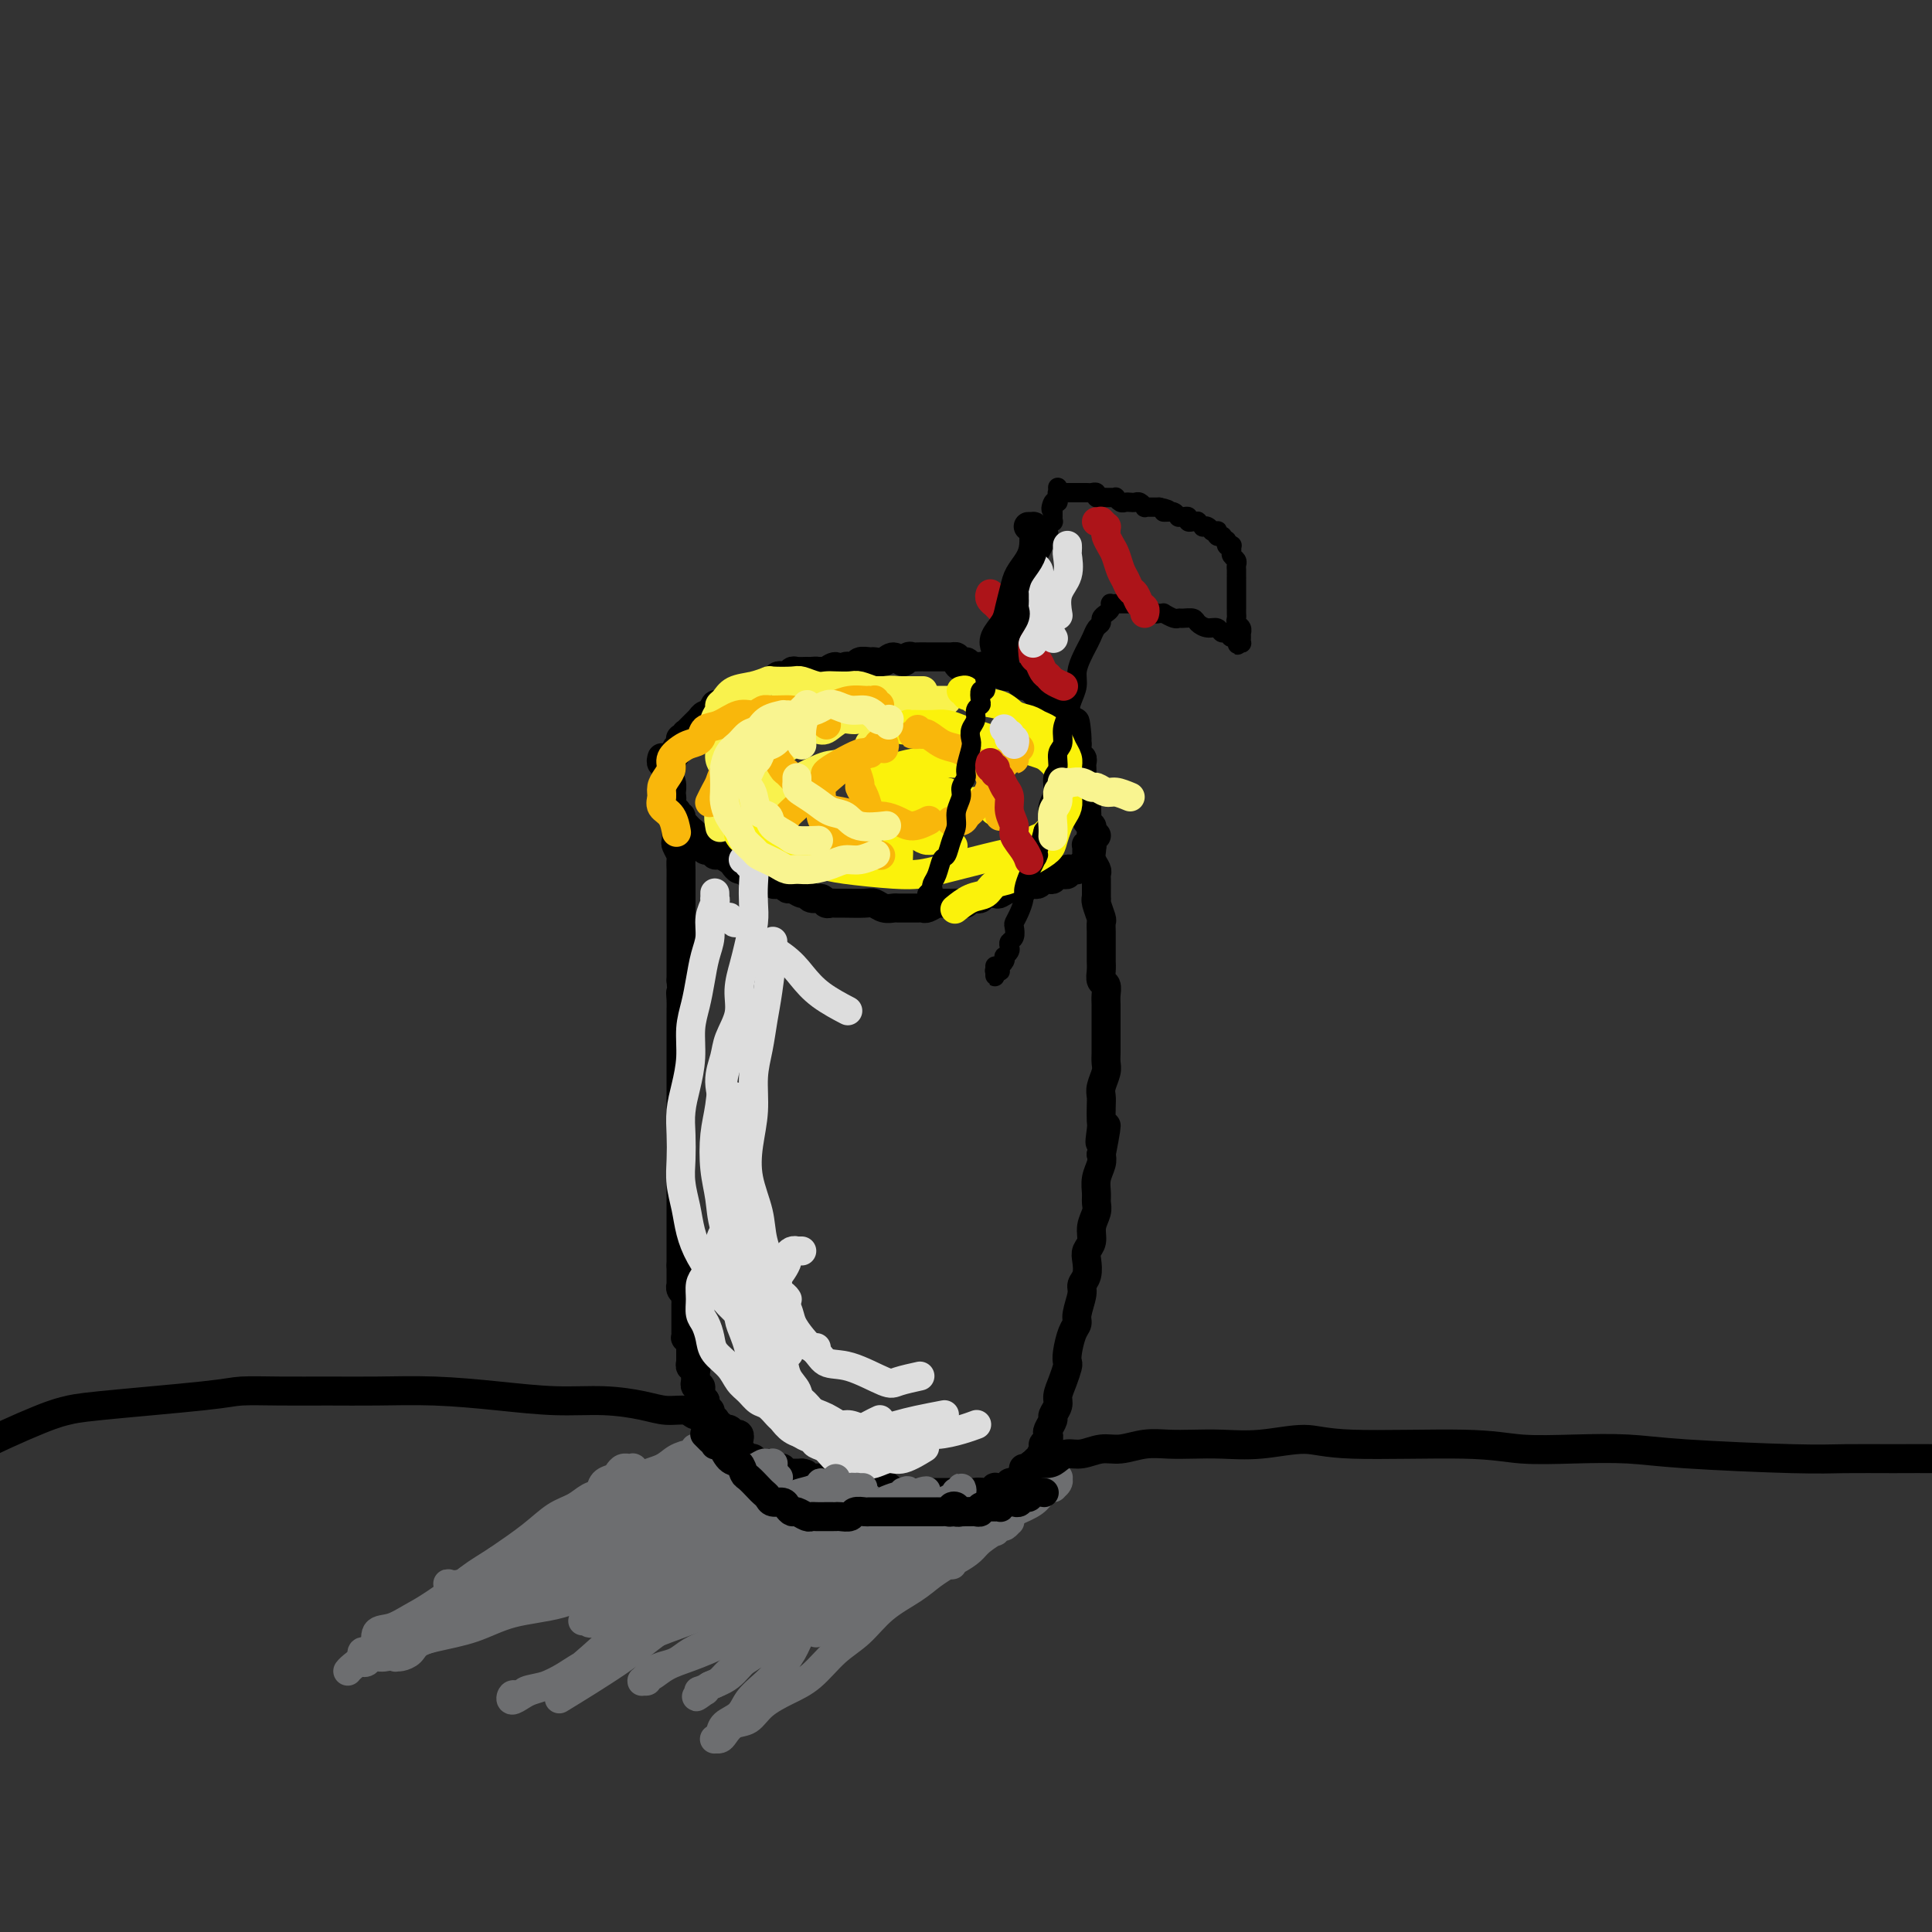 <svg viewBox='0 0 400 400' version='1.1' xmlns='http://www.w3.org/2000/svg' xmlns:xlink='http://www.w3.org/1999/xlink'><rect x="0" y="0" width="400" height="400" fill="#333333" stroke="none"/><g fill='none' stroke='#000000' stroke-width='6' stroke-linecap='round' stroke-linejoin='round'><path d='M137,157c0.030,-0.114 0.061,-0.228 0,0c-0.061,0.228 -0.212,0.797 0,1c0.212,0.203 0.789,0.041 1,0c0.211,-0.041 0.056,0.041 0,0c-0.056,-0.041 -0.015,-0.203 0,0c0.015,0.203 0.003,0.771 0,1c-0.003,0.229 0.003,0.120 0,0c-0.003,-0.120 -0.015,-0.249 0,0c0.015,0.249 0.057,0.878 0,1c-0.057,0.122 -0.212,-0.263 0,0c0.212,0.263 0.793,1.172 1,2c0.207,0.828 0.041,1.574 0,2c-0.041,0.426 0.041,0.533 0,1c-0.041,0.467 -0.207,1.295 0,2c0.207,0.705 0.786,1.287 1,2c0.214,0.713 0.061,1.557 0,2c-0.061,0.443 -0.030,0.485 0,1c0.030,0.515 0.061,1.504 0,2c-0.061,0.496 -0.212,0.500 0,1c0.212,0.500 0.789,1.496 1,2c0.211,0.504 0.057,0.517 0,1c-0.057,0.483 -0.015,1.435 0,2c0.015,0.565 0.004,0.743 0,1c-0.004,0.257 -0.001,0.594 0,1c0.001,0.406 0.000,0.882 0,1c-0.000,0.118 -0.000,-0.122 0,0c0.000,0.122 0.000,0.606 0,1c-0.000,0.394 -0.000,0.697 0,1c0.000,0.303 0.000,0.606 0,1c-0.000,0.394 -0.000,0.879 0,1c0.000,0.121 0.000,-0.122 0,0c-0.000,0.122 -0.000,0.609 0,1c0.000,0.391 0.000,0.686 0,1c-0.000,0.314 -0.000,0.646 0,1c0.000,0.354 0.000,0.728 0,1c-0.000,0.272 -0.000,0.440 0,1c0.000,0.560 0.000,1.512 0,2c-0.000,0.488 -0.000,0.512 0,1c0.000,0.488 0.000,1.440 0,2c-0.000,0.560 -0.000,0.727 0,1c0.000,0.273 0.000,0.650 0,1c-0.000,0.350 -0.000,0.671 0,1c0.000,0.329 0.000,0.665 0,1c0.000,0.335 0.000,0.667 0,1c0.000,0.333 0.000,0.666 0,1'/><path d='M141,203c0.619,7.764 0.166,4.174 0,3c-0.166,-1.174 -0.044,0.067 0,1c0.044,0.933 0.012,1.558 0,2c-0.012,0.442 -0.003,0.699 0,1c0.003,0.301 0.001,0.644 0,1c-0.001,0.356 -0.000,0.726 0,1c0.000,0.274 0.000,0.454 0,1c-0.000,0.546 -0.000,1.460 0,2c0.000,0.540 0.000,0.708 0,1c-0.000,0.292 -0.000,0.708 0,1c0.000,0.292 0.000,0.459 0,1c-0.000,0.541 -0.000,1.454 0,2c0.000,0.546 0.000,0.724 0,1c-0.000,0.276 -0.000,0.652 0,1c0.000,0.348 0.000,0.670 0,1c-0.000,0.330 -0.000,0.669 0,1c0.000,0.331 0.000,0.653 0,1c-0.000,0.347 -0.000,0.719 0,1c0.000,0.281 0.000,0.471 0,1c-0.000,0.529 -0.000,1.399 0,2c0.000,0.601 0.000,0.935 0,1c-0.000,0.065 -0.000,-0.137 0,0c0.000,0.137 0.000,0.614 0,1c-0.000,0.386 0.000,0.682 0,1c0.000,0.318 0.000,0.659 0,1c0.000,0.341 0.000,0.683 0,1c0.000,0.317 0.000,0.610 0,1c0.000,0.390 0.000,0.878 0,1c0.000,0.122 0.000,-0.122 0,0c0.000,0.122 0.000,0.611 0,1c0.000,0.389 0.000,0.677 0,1c0.000,0.323 0.000,0.682 0,1c0.000,0.318 0.000,0.597 0,1c0.000,0.403 0.000,0.930 0,1c0.000,0.070 0.000,-0.318 0,0c0.000,0.318 0.000,1.342 0,2c0.000,0.658 0.000,0.950 0,1c0.000,0.050 0.000,-0.142 0,0c0.000,0.142 0.000,0.616 0,1c0.000,0.384 0.000,0.676 0,1c0.000,0.324 0.000,0.678 0,1c0.000,0.322 0.000,0.611 0,1c0.000,0.389 0.000,0.877 0,1c0.000,0.123 0.000,-0.121 0,0c0.000,0.121 0.000,0.606 0,1c0.000,0.394 0.000,0.697 0,1c0.000,0.303 0.000,0.606 0,1c0.000,0.394 0.000,0.879 0,1c0.000,0.121 0.000,-0.122 0,0c0.000,0.122 0.000,0.610 0,1c0.000,0.390 0.000,0.682 0,1c0.000,0.318 0.000,0.662 0,1c0.000,0.338 0.000,0.669 0,1c0.000,0.331 0.000,0.662 0,1c0.000,0.338 0.000,0.682 0,1c0.000,0.318 0.000,0.611 0,1c0.000,0.389 0.000,0.874 0,1c0.000,0.126 0.000,-0.107 0,0c0.000,0.107 0.000,0.553 0,1'/><path d='M141,262c0.000,9.305 0.000,3.067 0,1c-0.000,-2.067 -0.001,0.038 0,1c0.001,0.962 0.004,0.782 0,1c-0.004,0.218 -0.015,0.833 0,1c0.015,0.167 0.057,-0.114 0,0c-0.057,0.114 -0.211,0.622 0,1c0.211,0.378 0.789,0.627 1,1c0.211,0.373 0.057,0.869 0,1c-0.057,0.131 -0.015,-0.105 0,0c0.015,0.105 0.004,0.549 0,1c-0.004,0.451 -0.001,0.909 0,1c0.001,0.091 0.000,-0.186 0,0c-0.000,0.186 -0.000,0.833 0,1c0.000,0.167 0.000,-0.148 0,0c-0.000,0.148 -0.000,0.757 0,1c0.000,0.243 0.000,0.121 0,0c-0.000,-0.121 -0.000,-0.239 0,0c0.000,0.239 0.000,0.835 0,1c-0.000,0.165 -0.000,-0.100 0,0c0.000,0.100 0.000,0.567 0,1c-0.000,0.433 -0.001,0.833 0,1c0.001,0.167 0.004,0.101 0,0c-0.004,-0.101 -0.015,-0.238 0,0c0.015,0.238 0.057,0.853 0,1c-0.057,0.147 -0.211,-0.172 0,0c0.211,0.172 0.789,0.834 1,1c0.211,0.166 0.057,-0.166 0,0c-0.057,0.166 -0.015,0.828 0,1c0.015,0.172 0.004,-0.147 0,0c-0.004,0.147 -0.001,0.761 0,1c0.001,0.239 0.000,0.103 0,0c-0.000,-0.103 0.000,-0.172 0,0c-0.000,0.172 -0.001,0.586 0,1c0.001,0.414 0.004,0.828 0,1c-0.004,0.172 -0.015,0.103 0,0c0.015,-0.103 0.057,-0.239 0,0c-0.057,0.239 -0.211,0.852 0,1c0.211,0.148 0.789,-0.170 1,0c0.211,0.170 0.057,0.829 0,1c-0.057,0.171 -0.015,-0.147 0,0c0.015,0.147 0.004,0.757 0,1c-0.004,0.243 -0.001,0.118 0,0c0.001,-0.118 0.001,-0.229 0,0c-0.001,0.229 -0.001,0.797 0,1c0.001,0.203 0.004,0.039 0,0c-0.004,-0.039 -0.015,0.046 0,0c0.015,-0.046 0.057,-0.222 0,0c-0.057,0.222 -0.211,0.843 0,1c0.211,0.157 0.789,-0.150 1,0c0.211,0.150 0.057,0.757 0,1c-0.057,0.243 -0.015,0.121 0,0c0.015,-0.121 0.004,-0.243 0,0c-0.004,0.243 -0.002,0.850 0,1c0.002,0.150 0.003,-0.156 0,0c-0.003,0.156 -0.011,0.774 0,1c0.011,0.226 0.041,0.061 0,0c-0.041,-0.061 -0.155,-0.017 0,0c0.155,0.017 0.577,0.009 1,0'/><path d='M146,290c0.775,4.574 0.211,2.009 0,1c-0.211,-1.009 -0.071,-0.463 0,0c0.071,0.463 0.071,0.842 0,1c-0.071,0.158 -0.215,0.094 0,0c0.215,-0.094 0.789,-0.218 1,0c0.211,0.218 0.060,0.777 0,1c-0.060,0.223 -0.030,0.111 0,0c0.030,-0.111 0.061,-0.222 0,0c-0.061,0.222 -0.212,0.778 0,1c0.212,0.222 0.788,0.111 1,0c0.212,-0.111 0.061,-0.222 0,0c-0.061,0.222 -0.030,0.777 0,1c0.030,0.223 0.061,0.112 0,0c-0.061,-0.112 -0.213,-0.227 0,0c0.213,0.227 0.793,0.797 1,1c0.207,0.203 0.042,0.039 0,0c-0.042,-0.039 0.040,0.046 0,0c-0.040,-0.046 -0.203,-0.222 0,0c0.203,0.222 0.772,0.843 1,1c0.228,0.157 0.114,-0.150 0,0c-0.114,0.150 -0.228,0.759 0,1c0.228,0.241 0.797,0.116 1,0c0.203,-0.116 0.039,-0.224 0,0c-0.039,0.224 0.046,0.778 0,1c-0.046,0.222 -0.223,0.111 0,0c0.223,-0.111 0.845,-0.222 1,0c0.155,0.222 -0.156,0.778 0,1c0.156,0.222 0.778,0.111 1,0c0.222,-0.111 0.044,-0.222 0,0c-0.044,0.222 0.044,0.778 0,1c-0.044,0.222 -0.222,0.112 0,0c0.222,-0.112 0.843,-0.226 1,0c0.157,0.226 -0.150,0.792 0,1c0.150,0.208 0.757,0.060 1,0c0.243,-0.060 0.122,-0.030 0,0c-0.122,0.030 -0.244,0.061 0,0c0.244,-0.061 0.854,-0.212 1,0c0.146,0.212 -0.172,0.789 0,1c0.172,0.211 0.835,0.055 1,0c0.165,-0.055 -0.167,-0.011 0,0c0.167,0.011 0.833,-0.011 1,0c0.167,0.011 -0.167,0.056 0,0c0.167,-0.056 0.833,-0.211 1,0c0.167,0.211 -0.167,0.789 0,1c0.167,0.211 0.833,0.056 1,0c0.167,-0.056 -0.167,-0.011 0,0c0.167,0.011 0.833,-0.011 1,0c0.167,0.011 -0.167,0.056 0,0c0.167,-0.056 0.833,-0.211 1,0c0.167,0.211 -0.166,0.789 0,1c0.166,0.211 0.832,0.057 1,0c0.168,-0.057 -0.162,-0.015 0,0c0.162,0.015 0.817,0.004 1,0c0.183,-0.004 -0.104,-0.001 0,0c0.104,0.001 0.601,0.000 1,0c0.399,-0.000 0.699,-0.000 1,0'/><path d='M166,305c1.636,0.403 0.228,-0.088 0,0c-0.228,0.088 0.726,0.756 1,1c0.274,0.244 -0.133,0.065 0,0c0.133,-0.065 0.805,-0.018 1,0c0.195,0.018 -0.087,0.005 0,0c0.087,-0.005 0.545,-0.001 1,0c0.455,0.001 0.909,-0.001 1,0c0.091,0.001 -0.182,0.004 0,0c0.182,-0.004 0.819,-0.015 1,0c0.181,0.015 -0.092,0.057 0,0c0.092,-0.057 0.551,-0.211 1,0c0.449,0.211 0.890,0.789 1,1c0.110,0.211 -0.111,0.057 0,0c0.111,-0.057 0.556,-0.015 1,0c0.444,0.015 0.889,0.003 1,0c0.111,-0.003 -0.110,0.003 0,0c0.110,-0.003 0.551,-0.015 1,0c0.449,0.015 0.908,0.057 1,0c0.092,-0.057 -0.181,-0.211 0,0c0.181,0.211 0.818,0.789 1,1c0.182,0.211 -0.091,0.057 0,0c0.091,-0.057 0.545,-0.015 1,0c0.455,0.015 0.909,0.004 1,0c0.091,-0.004 -0.183,-0.001 0,0c0.183,0.001 0.824,0.001 1,0c0.176,-0.001 -0.111,-0.001 0,0c0.111,0.001 0.621,0.004 1,0c0.379,-0.004 0.627,-0.015 1,0c0.373,0.015 0.869,0.057 1,0c0.131,-0.057 -0.105,-0.211 0,0c0.105,0.211 0.549,0.789 1,1c0.451,0.211 0.908,0.057 1,0c0.092,-0.057 -0.182,-0.015 0,0c0.182,0.015 0.818,0.004 1,0c0.182,-0.004 -0.091,-0.001 0,0c0.091,0.001 0.545,0.000 1,0c0.455,-0.000 0.909,-0.000 1,0c0.091,0.000 -0.182,0.000 0,0c0.182,-0.000 0.818,-0.000 1,0c0.182,0.000 -0.092,0.000 0,0c0.092,-0.000 0.549,-0.000 1,0c0.451,0.000 0.895,0.000 1,0c0.105,-0.000 -0.131,-0.000 0,0c0.131,0.000 0.627,0.000 1,0c0.373,-0.000 0.621,-0.000 1,0c0.379,0.000 0.889,0.000 1,0c0.111,-0.000 -0.176,-0.000 0,0c0.176,0.000 0.817,0.000 1,0c0.183,-0.000 -0.092,-0.000 0,0c0.092,0.000 0.550,0.000 1,0c0.450,-0.000 0.890,-0.000 1,0c0.110,0.000 -0.110,0.000 0,0c0.110,-0.000 0.551,-0.000 1,0c0.449,0.000 0.908,0.000 1,0c0.092,0.000 -0.183,0.000 0,0c0.183,0.000 0.822,0.000 1,0c0.178,0.000 -0.106,0.000 0,0c0.106,0.000 0.602,0.000 1,0c0.398,0.000 0.699,0.000 1,0'/><path d='M203,309c5.681,0.618 1.383,0.162 0,0c-1.383,-0.162 0.150,-0.029 1,0c0.850,0.029 1.016,-0.045 1,0c-0.016,0.045 -0.215,0.208 0,0c0.215,-0.208 0.845,-0.788 1,-1c0.155,-0.212 -0.165,-0.056 0,0c0.165,0.056 0.814,0.011 1,0c0.186,-0.011 -0.090,0.011 0,0c0.090,-0.011 0.545,-0.056 1,0c0.455,0.056 0.911,0.212 1,0c0.089,-0.212 -0.187,-0.793 0,-1c0.187,-0.207 0.839,-0.042 1,0c0.161,0.042 -0.168,-0.040 0,0c0.168,0.040 0.833,0.203 1,0c0.167,-0.203 -0.165,-0.771 0,-1c0.165,-0.229 0.828,-0.118 1,0c0.172,0.118 -0.146,0.243 0,0c0.146,-0.243 0.756,-0.852 1,-1c0.244,-0.148 0.122,0.166 0,0c-0.122,-0.166 -0.244,-0.813 0,-1c0.244,-0.187 0.854,0.087 1,0c0.146,-0.087 -0.172,-0.534 0,-1c0.172,-0.466 0.834,-0.951 1,-1c0.166,-0.049 -0.166,0.337 0,0c0.166,-0.337 0.828,-1.399 1,-2c0.172,-0.601 -0.146,-0.742 0,-1c0.146,-0.258 0.756,-0.631 1,-1c0.244,-0.369 0.122,-0.732 0,-1c-0.122,-0.268 -0.244,-0.441 0,-1c0.244,-0.559 0.853,-1.503 1,-2c0.147,-0.497 -0.167,-0.546 0,-1c0.167,-0.454 0.815,-1.311 1,-2c0.185,-0.689 -0.095,-1.208 0,-2c0.095,-0.792 0.564,-1.858 1,-3c0.436,-1.142 0.839,-2.361 1,-3c0.161,-0.639 0.081,-0.697 0,-1c-0.081,-0.303 -0.161,-0.851 0,-2c0.161,-1.149 0.564,-2.899 1,-4c0.436,-1.101 0.905,-1.554 1,-2c0.095,-0.446 -0.185,-0.886 0,-2c0.185,-1.114 0.833,-2.904 1,-4c0.167,-1.096 -0.147,-1.500 0,-2c0.147,-0.500 0.756,-1.095 1,-2c0.244,-0.905 0.122,-2.119 0,-3c-0.122,-0.881 -0.243,-1.429 0,-2c0.243,-0.571 0.850,-1.163 1,-2c0.150,-0.837 -0.157,-1.918 0,-3c0.157,-1.082 0.778,-2.166 1,-3c0.222,-0.834 0.046,-1.417 0,-2c-0.046,-0.583 0.039,-1.167 0,-2c-0.039,-0.833 -0.203,-1.917 0,-3c0.203,-1.083 0.772,-2.167 1,-3c0.228,-0.833 0.114,-1.417 0,-2'/><path d='M228,239c2.011,-10.326 0.539,-4.640 0,-3c-0.539,1.640 -0.145,-0.767 0,-2c0.145,-1.233 0.043,-1.293 0,-2c-0.043,-0.707 -0.026,-2.062 0,-3c0.026,-0.938 0.059,-1.459 0,-2c-0.059,-0.541 -0.212,-1.104 0,-2c0.212,-0.896 0.789,-2.127 1,-3c0.211,-0.873 0.057,-1.389 0,-2c-0.057,-0.611 -0.015,-1.318 0,-2c0.015,-0.682 0.004,-1.337 0,-2c-0.004,-0.663 -0.001,-1.332 0,-2c0.001,-0.668 0.001,-1.335 0,-2c-0.001,-0.665 -0.004,-1.329 0,-2c0.004,-0.671 0.015,-1.348 0,-2c-0.015,-0.652 -0.057,-1.278 0,-2c0.057,-0.722 0.211,-1.540 0,-2c-0.211,-0.460 -0.789,-0.561 -1,-1c-0.211,-0.439 -0.057,-1.216 0,-2c0.057,-0.784 0.015,-1.575 0,-2c-0.015,-0.425 -0.004,-0.485 0,-1c0.004,-0.515 0.002,-1.484 0,-2c-0.002,-0.516 -0.004,-0.579 0,-1c0.004,-0.421 0.015,-1.199 0,-2c-0.015,-0.801 -0.057,-1.624 0,-2c0.057,-0.376 0.211,-0.304 0,-1c-0.211,-0.696 -0.789,-2.161 -1,-3c-0.211,-0.839 -0.057,-1.051 0,-1c0.057,0.051 0.015,0.364 0,0c-0.015,-0.364 -0.003,-1.406 0,-2c0.003,-0.594 -0.003,-0.739 0,-1c0.003,-0.261 0.015,-0.637 0,-1c-0.015,-0.363 -0.057,-0.713 0,-1c0.057,-0.287 0.211,-0.510 0,-1c-0.211,-0.490 -0.789,-1.248 -1,-2c-0.211,-0.752 -0.056,-1.497 0,-2c0.056,-0.503 0.011,-0.765 0,-1c-0.011,-0.235 0.011,-0.444 0,-1c-0.011,-0.556 -0.056,-1.457 0,-2c0.056,-0.543 0.211,-0.726 0,-1c-0.211,-0.274 -0.789,-0.638 -1,-1c-0.211,-0.362 -0.057,-0.722 0,-1c0.057,-0.278 0.016,-0.473 0,-1c-0.016,-0.527 -0.008,-1.384 0,-2c0.008,-0.616 0.016,-0.991 0,-1c-0.016,-0.009 -0.057,0.347 0,0c0.057,-0.347 0.211,-1.399 0,-2c-0.211,-0.601 -0.789,-0.753 -1,-1c-0.211,-0.247 -0.057,-0.591 0,-1c0.057,-0.409 0.016,-0.884 0,-1c-0.016,-0.116 -0.008,0.127 0,0c0.008,-0.127 0.016,-0.625 0,-1c-0.016,-0.375 -0.057,-0.626 0,-1c0.057,-0.374 0.211,-0.870 0,-1c-0.211,-0.130 -0.789,0.105 -1,0c-0.211,-0.105 -0.057,-0.550 0,-1c0.057,-0.450 0.015,-0.904 0,-1c-0.015,-0.096 -0.004,0.166 0,0c0.004,-0.166 0.001,-0.762 0,-1c-0.001,-0.238 -0.001,-0.119 0,0'/><path d='M223,154c-0.868,-8.288 -0.036,-3.009 0,-1c0.036,2.009 -0.722,0.748 -1,0c-0.278,-0.748 -0.075,-0.984 0,-1c0.075,-0.016 0.021,0.188 0,0c-0.021,-0.188 -0.009,-0.767 0,-1c0.009,-0.233 0.017,-0.119 0,0c-0.017,0.119 -0.057,0.243 0,0c0.057,-0.243 0.212,-0.853 0,-1c-0.212,-0.147 -0.793,0.171 -1,0c-0.207,-0.171 -0.042,-0.830 0,-1c0.042,-0.170 -0.040,0.148 0,0c0.040,-0.148 0.203,-0.762 0,-1c-0.203,-0.238 -0.771,-0.101 -1,0c-0.229,0.101 -0.117,0.167 0,0c0.117,-0.167 0.240,-0.565 0,-1c-0.240,-0.435 -0.843,-0.905 -1,-1c-0.157,-0.095 0.130,0.186 0,0c-0.130,-0.186 -0.679,-0.837 -1,-1c-0.321,-0.163 -0.415,0.163 -1,0c-0.585,-0.163 -1.662,-0.813 -2,-1c-0.338,-0.187 0.064,0.091 0,0c-0.064,-0.091 -0.593,-0.550 -1,-1c-0.407,-0.450 -0.690,-0.890 -1,-1c-0.310,-0.110 -0.646,0.110 -1,0c-0.354,-0.110 -0.725,-0.552 -1,-1c-0.275,-0.448 -0.455,-0.904 -1,-1c-0.545,-0.096 -1.456,0.167 -2,0c-0.544,-0.167 -0.723,-0.763 -1,-1c-0.277,-0.237 -0.653,-0.116 -1,0c-0.347,0.116 -0.667,0.227 -1,0c-0.333,-0.227 -0.681,-0.792 -1,-1c-0.319,-0.208 -0.610,-0.061 -1,0c-0.390,0.061 -0.878,0.035 -1,0c-0.122,-0.035 0.121,-0.079 0,0c-0.121,0.079 -0.606,0.280 -1,0c-0.394,-0.280 -0.697,-1.042 -1,-1c-0.303,0.042 -0.606,0.887 -1,1c-0.394,0.113 -0.879,-0.506 -1,-1c-0.121,-0.494 0.122,-0.865 0,-1c-0.122,-0.135 -0.610,-0.036 -1,0c-0.390,0.036 -0.681,0.010 -1,0c-0.319,-0.010 -0.667,-0.003 -1,0c-0.333,0.003 -0.653,0.001 -1,0c-0.347,-0.001 -0.723,-0.002 -1,0c-0.277,0.002 -0.455,0.005 -1,0c-0.545,-0.005 -1.459,-0.020 -2,0c-0.541,0.020 -0.711,0.076 -1,0c-0.289,-0.076 -0.697,-0.283 -1,0c-0.303,0.283 -0.500,1.057 -1,1c-0.500,-0.057 -1.304,-0.945 -2,-1c-0.696,-0.055 -1.285,0.721 -2,1c-0.715,0.279 -1.557,0.059 -2,0c-0.443,-0.059 -0.486,0.042 -1,0c-0.514,-0.042 -1.499,-0.226 -2,0c-0.501,0.226 -0.519,0.863 -1,1c-0.481,0.137 -1.424,-0.226 -2,0c-0.576,0.226 -0.783,1.040 -1,1c-0.217,-0.040 -0.443,-0.934 -1,-1c-0.557,-0.066 -1.445,0.695 -2,1c-0.555,0.305 -0.778,0.152 -1,0'/><path d='M170,139c-2.495,0.464 -1.232,0.123 -1,0c0.232,-0.123 -0.568,-0.029 -1,0c-0.432,0.029 -0.497,-0.006 -1,0c-0.503,0.006 -1.444,0.053 -2,0c-0.556,-0.053 -0.727,-0.206 -1,0c-0.273,0.206 -0.650,0.772 -1,1c-0.350,0.228 -0.675,0.118 -1,0c-0.325,-0.118 -0.649,-0.243 -1,0c-0.351,0.243 -0.728,0.854 -1,1c-0.272,0.146 -0.440,-0.172 -1,0c-0.560,0.172 -1.512,0.834 -2,1c-0.488,0.166 -0.511,-0.163 -1,0c-0.489,0.163 -1.444,0.819 -2,1c-0.556,0.181 -0.712,-0.111 -1,0c-0.288,0.111 -0.707,0.626 -1,1c-0.293,0.374 -0.459,0.607 -1,1c-0.541,0.393 -1.455,0.947 -2,1c-0.545,0.053 -0.720,-0.393 -1,0c-0.280,0.393 -0.667,1.625 -1,2c-0.333,0.375 -0.614,-0.107 -1,0c-0.386,0.107 -0.878,0.803 -1,1c-0.122,0.197 0.125,-0.105 0,0c-0.125,0.105 -0.622,0.615 -1,1c-0.378,0.385 -0.636,0.643 -1,1c-0.364,0.357 -0.833,0.814 -1,1c-0.167,0.186 -0.031,0.102 0,0c0.031,-0.102 -0.043,-0.220 0,0c0.043,0.220 0.204,0.780 0,1c-0.204,0.220 -0.772,0.100 -1,0c-0.228,-0.100 -0.118,-0.181 0,0c0.118,0.181 0.242,0.622 0,1c-0.242,0.378 -0.850,0.693 -1,1c-0.150,0.307 0.157,0.607 0,1c-0.157,0.393 -0.778,0.879 -1,1c-0.222,0.121 -0.045,-0.122 0,0c0.045,0.122 -0.040,0.610 0,1c0.040,0.390 0.207,0.682 0,1c-0.207,0.318 -0.787,0.662 -1,1c-0.213,0.338 -0.058,0.669 0,1c0.058,0.331 0.019,0.662 0,1c-0.019,0.338 -0.019,0.683 0,1c0.019,0.317 0.058,0.606 0,1c-0.058,0.394 -0.211,0.894 0,1c0.211,0.106 0.788,-0.183 1,0c0.212,0.183 0.061,0.838 0,1c-0.061,0.162 -0.030,-0.168 0,0c0.030,0.168 0.060,0.834 0,1c-0.060,0.166 -0.208,-0.166 0,0c0.208,0.166 0.773,0.832 1,1c0.227,0.168 0.118,-0.161 0,0c-0.118,0.161 -0.243,0.813 0,1c0.243,0.187 0.854,-0.089 1,0c0.146,0.089 -0.172,0.545 0,1c0.172,0.455 0.835,0.909 1,1c0.165,0.091 -0.167,-0.182 0,0c0.167,0.182 0.832,0.820 1,1c0.168,0.180 -0.161,-0.096 0,0c0.161,0.096 0.813,0.564 1,1c0.187,0.436 -0.089,0.839 0,1c0.089,0.161 0.545,0.081 1,0'/><path d='M145,174c1.019,1.791 0.066,1.268 0,1c-0.066,-0.268 0.755,-0.283 1,0c0.245,0.283 -0.085,0.863 0,1c0.085,0.137 0.586,-0.171 1,0c0.414,0.171 0.741,0.820 1,1c0.259,0.180 0.451,-0.111 1,0c0.549,0.111 1.457,0.622 2,1c0.543,0.378 0.723,0.622 1,1c0.277,0.378 0.650,0.890 1,1c0.350,0.110 0.675,-0.182 1,0c0.325,0.182 0.650,0.837 1,1c0.350,0.163 0.724,-0.166 1,0c0.276,0.166 0.455,0.828 1,1c0.545,0.172 1.456,-0.146 2,0c0.544,0.146 0.722,0.756 1,1c0.278,0.244 0.655,0.122 1,0c0.345,-0.122 0.656,-0.244 1,0c0.344,0.244 0.721,0.854 1,1c0.279,0.146 0.460,-0.172 1,0c0.540,0.172 1.440,0.835 2,1c0.560,0.165 0.780,-0.166 1,0c0.220,0.166 0.440,0.829 1,1c0.560,0.171 1.460,-0.150 2,0c0.540,0.150 0.718,0.773 1,1c0.282,0.227 0.666,0.060 1,0c0.334,-0.060 0.617,-0.012 1,0c0.383,0.012 0.866,-0.011 2,0c1.134,0.011 2.919,0.055 4,0c1.081,-0.055 1.459,-0.211 2,0c0.541,0.211 1.244,0.789 2,1c0.756,0.211 1.564,0.057 2,0c0.436,-0.057 0.498,-0.015 1,0c0.502,0.015 1.443,0.005 2,0c0.557,-0.005 0.730,-0.005 1,0c0.270,0.005 0.635,0.015 1,0c0.365,-0.015 0.728,-0.057 1,0c0.272,0.057 0.453,0.211 1,0c0.547,-0.211 1.460,-0.789 2,-1c0.540,-0.211 0.708,-0.056 1,0c0.292,0.056 0.708,0.011 1,0c0.292,-0.011 0.459,0.011 1,0c0.541,-0.011 1.455,-0.054 2,0c0.545,0.054 0.722,0.207 1,0c0.278,-0.207 0.656,-0.774 1,-1c0.344,-0.226 0.655,-0.112 1,0c0.345,0.112 0.725,0.223 1,0c0.275,-0.223 0.445,-0.778 1,-1c0.555,-0.222 1.497,-0.111 2,0c0.503,0.111 0.569,0.222 1,0c0.431,-0.222 1.229,-0.778 2,-1c0.771,-0.222 1.516,-0.111 2,0c0.484,0.111 0.707,0.222 1,0c0.293,-0.222 0.656,-0.778 1,-1c0.344,-0.222 0.671,-0.111 1,0c0.329,0.111 0.662,0.222 1,0c0.338,-0.222 0.682,-0.778 1,-1c0.318,-0.222 0.611,-0.111 1,0c0.389,0.111 0.874,0.222 1,0c0.126,-0.222 -0.107,-0.778 0,-1c0.107,-0.222 0.553,-0.111 1,0'/><path d='M219,181c5.510,-1.083 1.284,-0.289 0,0c-1.284,0.289 0.373,0.074 1,0c0.627,-0.074 0.223,-0.006 0,0c-0.223,0.006 -0.266,-0.051 0,0c0.266,0.051 0.841,0.211 1,0c0.159,-0.211 -0.097,-0.793 0,-1c0.097,-0.207 0.547,-0.040 1,0c0.453,0.040 0.910,-0.045 1,0c0.090,0.045 -0.186,0.222 0,0c0.186,-0.222 0.834,-0.843 1,-1c0.166,-0.157 -0.152,0.151 0,0c0.152,-0.151 0.773,-0.762 1,-1c0.227,-0.238 0.061,-0.102 0,0c-0.061,0.102 -0.016,0.172 0,0c0.016,-0.172 0.005,-0.586 0,-1c-0.005,-0.414 -0.002,-0.829 0,-1c0.002,-0.171 0.004,-0.099 0,0c-0.004,0.099 -0.015,0.224 0,0c0.015,-0.224 0.057,-0.796 0,-1c-0.057,-0.204 -0.211,-0.041 0,0c0.211,0.041 0.789,-0.041 1,0c0.211,0.041 0.057,0.203 0,0c-0.057,-0.203 -0.015,-0.772 0,-1c0.015,-0.228 0.003,-0.114 0,0c-0.003,0.114 0.003,0.227 0,0c-0.003,-0.227 -0.015,-0.793 0,-1c0.015,-0.207 0.055,-0.056 0,0c-0.055,0.056 -0.207,0.015 0,0c0.207,-0.015 0.773,-0.004 1,0c0.227,0.004 0.113,0.002 0,0'/></g>
<g fill='none' stroke='#F9F24D' stroke-width='6' stroke-linecap='round' stroke-linejoin='round'><path d='M181,154c0.158,0.006 0.316,0.012 0,0c-0.316,-0.012 -1.105,-0.041 -1,0c0.105,0.041 1.106,0.152 0,1c-1.106,0.848 -4.317,2.434 -6,3c-1.683,0.566 -1.838,0.114 -4,1c-2.162,0.886 -6.332,3.110 -8,4c-1.668,0.890 -0.834,0.445 0,0'/><path d='M195,150c-0.417,0.006 -0.833,0.011 -1,0c-0.167,-0.011 -0.083,-0.040 0,0c0.083,0.040 0.166,0.147 0,0c-0.166,-0.147 -0.582,-0.548 -1,-1c-0.418,-0.452 -0.840,-0.955 -1,-1c-0.160,-0.045 -0.058,0.369 -1,0c-0.942,-0.369 -2.927,-1.520 -4,-2c-1.073,-0.480 -1.235,-0.288 -2,0c-0.765,0.288 -2.134,0.673 -3,1c-0.866,0.327 -1.228,0.595 -2,1c-0.772,0.405 -1.954,0.948 -3,1c-1.046,0.052 -1.956,-0.386 -3,0c-1.044,0.386 -2.223,1.598 -3,2c-0.777,0.402 -1.153,-0.006 -2,0c-0.847,0.006 -2.165,0.424 -3,1c-0.835,0.576 -1.186,1.309 -2,2c-0.814,0.691 -2.092,1.340 -3,2c-0.908,0.660 -1.446,1.332 -2,2c-0.554,0.668 -1.123,1.332 -2,2c-0.877,0.668 -2.063,1.339 -3,2c-0.937,0.661 -1.624,1.313 -2,2c-0.376,0.687 -0.441,1.411 -1,2c-0.559,0.589 -1.612,1.043 -2,2c-0.388,0.957 -0.111,2.416 0,3c0.111,0.584 0.055,0.292 0,0'/><path d='M194,149c-0.030,0.001 -0.059,0.001 0,0c0.059,-0.001 0.208,-0.004 0,0c-0.208,0.004 -0.773,0.015 -1,0c-0.227,-0.015 -0.115,-0.057 0,0c0.115,0.057 0.233,0.212 0,0c-0.233,-0.212 -0.818,-0.793 -1,-1c-0.182,-0.207 0.037,-0.040 0,0c-0.037,0.040 -0.332,-0.045 -1,0c-0.668,0.045 -1.711,0.221 -3,0c-1.289,-0.221 -2.824,-0.840 -4,-1c-1.176,-0.160 -1.992,0.138 -3,0c-1.008,-0.138 -2.210,-0.714 -3,-1c-0.790,-0.286 -1.170,-0.284 -2,0c-0.830,0.284 -2.109,0.848 -3,1c-0.891,0.152 -1.393,-0.110 -2,0c-0.607,0.110 -1.317,0.592 -2,1c-0.683,0.408 -1.338,0.742 -2,1c-0.662,0.258 -1.332,0.439 -2,1c-0.668,0.561 -1.333,1.501 -2,2c-0.667,0.499 -1.336,0.556 -2,1c-0.664,0.444 -1.325,1.273 -2,2c-0.675,0.727 -1.366,1.350 -2,2c-0.634,0.650 -1.213,1.326 -2,2c-0.787,0.674 -1.784,1.346 -2,2c-0.216,0.654 0.348,1.289 0,2c-0.348,0.711 -1.610,1.497 -2,2c-0.390,0.503 0.091,0.722 0,1c-0.091,0.278 -0.755,0.613 -1,1c-0.245,0.387 -0.070,0.825 0,1c0.070,0.175 0.035,0.088 0,0'/><path d='M191,143c0.105,0.000 0.211,0.000 0,0c-0.211,-0.000 -0.738,-0.000 -1,0c-0.262,0.000 -0.258,0.000 0,0c0.258,-0.000 0.771,-0.000 0,0c-0.771,0.000 -2.824,0.000 -4,0c-1.176,-0.000 -1.474,-0.001 -2,0c-0.526,0.001 -1.282,0.003 -2,0c-0.718,-0.003 -1.400,-0.011 -2,0c-0.600,0.011 -1.118,0.041 -2,0c-0.882,-0.041 -2.127,-0.151 -3,0c-0.873,0.151 -1.374,0.565 -2,1c-0.626,0.435 -1.376,0.890 -2,1c-0.624,0.110 -1.122,-0.125 -2,0c-0.878,0.125 -2.136,0.611 -3,1c-0.864,0.389 -1.334,0.682 -2,1c-0.666,0.318 -1.529,0.663 -2,1c-0.471,0.337 -0.551,0.668 -1,1c-0.449,0.332 -1.268,0.665 -2,1c-0.732,0.335 -1.376,0.671 -2,1c-0.624,0.329 -1.228,0.651 -2,1c-0.772,0.349 -1.713,0.724 -2,1c-0.287,0.276 0.081,0.454 0,1c-0.081,0.546 -0.610,1.459 -1,2c-0.390,0.541 -0.640,0.708 -1,1c-0.360,0.292 -0.829,0.707 -1,1c-0.171,0.293 -0.042,0.463 0,1c0.042,0.537 -0.001,1.439 0,2c0.001,0.561 0.046,0.779 0,1c-0.046,0.221 -0.182,0.444 0,1c0.182,0.556 0.684,1.445 1,2c0.316,0.555 0.447,0.778 1,1c0.553,0.222 1.527,0.445 2,1c0.473,0.555 0.444,1.444 1,2c0.556,0.556 1.696,0.779 2,1c0.304,0.221 -0.228,0.442 0,1c0.228,0.558 1.216,1.455 2,2c0.784,0.545 1.365,0.737 2,1c0.635,0.263 1.324,0.596 2,1c0.676,0.404 1.338,0.879 2,1c0.662,0.121 1.323,-0.111 2,0c0.677,0.111 1.369,0.566 2,1c0.631,0.434 1.200,0.848 2,1c0.800,0.152 1.831,0.041 3,0c1.169,-0.041 2.477,-0.012 3,0c0.523,0.012 0.262,0.006 0,0'/><path d='M196,145c-0.414,0.000 -0.828,0.000 -1,0c-0.172,-0.000 -0.102,-0.000 0,0c0.102,0.000 0.235,0.001 0,0c-0.235,-0.001 -0.838,-0.003 -1,0c-0.162,0.003 0.116,0.011 0,0c-0.116,-0.011 -0.626,-0.042 -1,0c-0.374,0.042 -0.613,0.156 -1,0c-0.387,-0.156 -0.923,-0.581 -2,-1c-1.077,-0.419 -2.696,-0.830 -4,-1c-1.304,-0.170 -2.292,-0.098 -3,0c-0.708,0.098 -1.134,0.222 -2,0c-0.866,-0.222 -2.170,-0.791 -3,-1c-0.830,-0.209 -1.185,-0.060 -2,0c-0.815,0.060 -2.089,0.030 -3,0c-0.911,-0.030 -1.460,-0.060 -2,0c-0.540,0.060 -1.071,0.211 -2,0c-0.929,-0.211 -2.257,-0.785 -3,-1c-0.743,-0.215 -0.902,-0.070 -2,0c-1.098,0.070 -3.134,0.064 -4,0c-0.866,-0.064 -0.562,-0.186 -1,0c-0.438,0.186 -1.619,0.679 -3,1c-1.381,0.321 -2.962,0.470 -4,1c-1.038,0.530 -1.532,1.440 -2,2c-0.468,0.560 -0.911,0.769 -1,1c-0.089,0.231 0.176,0.485 0,1c-0.176,0.515 -0.794,1.292 -1,2c-0.206,0.708 0.000,1.345 0,2c-0.000,0.655 -0.207,1.326 0,2c0.207,0.674 0.829,1.350 1,2c0.171,0.650 -0.110,1.273 0,2c0.110,0.727 0.612,1.557 1,2c0.388,0.443 0.664,0.500 1,1c0.336,0.500 0.734,1.443 1,2c0.266,0.557 0.401,0.727 1,1c0.599,0.273 1.663,0.647 2,1c0.337,0.353 -0.052,0.683 0,1c0.052,0.317 0.547,0.621 1,1c0.453,0.379 0.864,0.834 1,1c0.136,0.166 -0.005,0.045 0,0c0.005,-0.045 0.155,-0.012 1,0c0.845,0.012 2.384,0.003 3,0c0.616,-0.003 0.308,-0.002 0,0'/></g>
<g fill='none' stroke='#FBF20B' stroke-width='6' stroke-linecap='round' stroke-linejoin='round'><path d='M187,151c-0.121,0.113 -0.241,0.226 0,0c0.241,-0.226 0.844,-0.793 1,-1c0.156,-0.207 -0.135,-0.056 0,0c0.135,0.056 0.696,0.018 1,0c0.304,-0.018 0.350,-0.016 1,0c0.650,0.016 1.905,0.046 3,0c1.095,-0.046 2.029,-0.167 3,0c0.971,0.167 1.978,0.622 3,1c1.022,0.378 2.059,0.679 3,1c0.941,0.321 1.785,0.662 3,1c1.215,0.338 2.802,0.672 4,1c1.198,0.328 2.008,0.651 3,1c0.992,0.349 2.164,0.722 3,1c0.836,0.278 1.334,0.459 2,1c0.666,0.541 1.499,1.443 2,2c0.501,0.557 0.671,0.768 1,1c0.329,0.232 0.817,0.485 1,1c0.183,0.515 0.060,1.292 0,2c-0.060,0.708 -0.058,1.348 0,2c0.058,0.652 0.172,1.315 0,2c-0.172,0.685 -0.629,1.391 -1,2c-0.371,0.609 -0.656,1.121 -1,2c-0.344,0.879 -0.748,2.123 -1,3c-0.252,0.877 -0.350,1.386 -1,2c-0.650,0.614 -1.850,1.335 -3,2c-1.150,0.665 -2.250,1.276 -3,2c-0.750,0.724 -1.151,1.560 -2,2c-0.849,0.440 -2.147,0.482 -3,1c-0.853,0.518 -1.259,1.510 -2,2c-0.741,0.490 -1.815,0.478 -3,1c-1.185,0.522 -2.481,1.578 -3,2c-0.519,0.422 -0.259,0.211 0,0'/><path d='M199,143c0.454,-0.120 0.909,-0.240 1,0c0.091,0.240 -0.181,0.842 0,1c0.181,0.158 0.815,-0.126 1,0c0.185,0.126 -0.078,0.664 1,1c1.078,0.336 3.496,0.470 5,1c1.504,0.530 2.095,1.454 3,2c0.905,0.546 2.126,0.712 3,1c0.874,0.288 1.401,0.696 2,1c0.599,0.304 1.271,0.503 2,1c0.729,0.497 1.516,1.292 2,2c0.484,0.708 0.667,1.330 1,2c0.333,0.670 0.817,1.387 1,2c0.183,0.613 0.064,1.123 0,2c-0.064,0.877 -0.073,2.123 0,3c0.073,0.877 0.228,1.386 0,2c-0.228,0.614 -0.838,1.335 -1,2c-0.162,0.665 0.123,1.276 0,2c-0.123,0.724 -0.656,1.560 -1,2c-0.344,0.440 -0.499,0.483 -1,1c-0.501,0.517 -1.348,1.508 -2,2c-0.652,0.492 -1.108,0.485 -2,1c-0.892,0.515 -2.221,1.550 -3,2c-0.779,0.450 -1.009,0.314 -4,1c-2.991,0.686 -8.742,2.195 -12,3c-3.258,0.805 -4.023,0.906 -5,1c-0.977,0.094 -2.165,0.181 -5,0c-2.835,-0.181 -7.316,-0.629 -10,-1c-2.684,-0.371 -3.573,-0.664 -5,-1c-1.427,-0.336 -3.394,-0.716 -5,-1c-1.606,-0.284 -2.851,-0.472 -4,-1c-1.149,-0.528 -2.203,-1.394 -3,-2c-0.797,-0.606 -1.339,-0.950 -2,-1c-0.661,-0.050 -1.441,0.193 -2,0c-0.559,-0.193 -0.896,-0.822 -1,-1c-0.104,-0.178 0.024,0.097 0,0c-0.024,-0.097 -0.199,-0.565 0,-1c0.199,-0.435 0.771,-0.839 1,-1c0.229,-0.161 0.114,-0.081 0,0'/><path d='M194,157c-0.447,0.030 -0.894,0.060 -1,0c-0.106,-0.060 0.130,-0.209 0,0c-0.130,0.209 -0.625,0.776 -1,1c-0.375,0.224 -0.629,0.105 -1,0c-0.371,-0.105 -0.859,-0.197 -2,0c-1.141,0.197 -2.937,0.683 -4,1c-1.063,0.317 -1.395,0.465 -2,1c-0.605,0.535 -1.482,1.456 -2,2c-0.518,0.544 -0.676,0.709 -1,1c-0.324,0.291 -0.812,0.708 -1,1c-0.188,0.292 -0.075,0.460 0,1c0.075,0.540 0.111,1.451 0,2c-0.111,0.549 -0.370,0.735 0,1c0.370,0.265 1.369,0.610 2,1c0.631,0.390 0.895,0.826 1,1c0.105,0.174 0.053,0.087 0,0'/><path d='M199,158c0.121,-0.001 0.241,-0.001 0,0c-0.241,0.001 -0.845,0.004 -1,0c-0.155,-0.004 0.137,-0.016 0,0c-0.137,0.016 -0.704,0.060 -1,0c-0.296,-0.060 -0.322,-0.223 -1,0c-0.678,0.223 -2.009,0.833 -3,1c-0.991,0.167 -1.641,-0.110 -2,0c-0.359,0.110 -0.425,0.606 -1,1c-0.575,0.394 -1.657,0.685 -2,1c-0.343,0.315 0.055,0.655 0,1c-0.055,0.345 -0.563,0.697 -1,1c-0.437,0.303 -0.805,0.557 -1,1c-0.195,0.443 -0.218,1.075 0,2c0.218,0.925 0.676,2.142 1,3c0.324,0.858 0.515,1.358 1,2c0.485,0.642 1.265,1.426 2,2c0.735,0.574 1.424,0.937 2,1c0.576,0.063 1.040,-0.175 2,0c0.960,0.175 2.417,0.764 3,1c0.583,0.236 0.291,0.118 0,0'/><path d='M208,169c0.120,-0.424 0.240,-0.848 0,-1c-0.240,-0.152 -0.841,-0.030 -1,0c-0.159,0.030 0.123,-0.030 0,0c-0.123,0.030 -0.652,0.152 -1,0c-0.348,-0.152 -0.516,-0.578 -1,-1c-0.484,-0.422 -1.283,-0.841 -2,-1c-0.717,-0.159 -1.352,-0.057 -2,0c-0.648,0.057 -1.310,0.070 -2,0c-0.690,-0.070 -1.407,-0.222 -2,0c-0.593,0.222 -1.061,0.818 -2,1c-0.939,0.182 -2.350,-0.050 -3,0c-0.650,0.050 -0.538,0.382 -1,1c-0.462,0.618 -1.497,1.522 -2,2c-0.503,0.478 -0.475,0.532 -1,1c-0.525,0.468 -1.605,1.352 -2,2c-0.395,0.648 -0.106,1.059 0,2c0.106,0.941 0.030,2.412 0,3c-0.030,0.588 -0.015,0.294 0,0'/><path d='M196,164c0.089,-0.000 0.177,-0.001 0,0c-0.177,0.001 -0.620,0.003 -1,0c-0.380,-0.003 -0.695,-0.012 -1,0c-0.305,0.012 -0.598,0.046 -1,0c-0.402,-0.046 -0.914,-0.173 -2,0c-1.086,0.173 -2.747,0.646 -4,1c-1.253,0.354 -2.099,0.590 -3,1c-0.901,0.410 -1.858,0.995 -3,2c-1.142,1.005 -2.469,2.430 -3,3c-0.531,0.570 -0.265,0.285 0,0'/></g>
<g fill='none' stroke='#F9B70B' stroke-width='6' stroke-linecap='round' stroke-linejoin='round'><path d='M183,155c0.111,-0.424 0.222,-0.849 0,-1c-0.222,-0.151 -0.777,-0.029 -1,0c-0.223,0.029 -0.112,-0.034 0,0c0.112,0.034 0.226,0.167 -1,1c-1.226,0.833 -3.793,2.367 -5,3c-1.207,0.633 -1.056,0.366 -3,2c-1.944,1.634 -5.985,5.171 -8,7c-2.015,1.829 -2.004,1.951 -2,2c0.004,0.049 0.002,0.024 0,0'/><path d='M180,156c-0.031,-0.001 -0.061,-0.002 0,0c0.061,0.002 0.215,0.006 0,0c-0.215,-0.006 -0.797,-0.023 -1,0c-0.203,0.023 -0.025,0.085 0,0c0.025,-0.085 -0.102,-0.317 -1,0c-0.898,0.317 -2.566,1.184 -4,2c-1.434,0.816 -2.633,1.583 -3,2c-0.367,0.417 0.097,0.486 0,1c-0.097,0.514 -0.755,1.474 -1,2c-0.245,0.526 -0.077,0.617 0,1c0.077,0.383 0.064,1.058 0,2c-0.064,0.942 -0.179,2.150 0,3c0.179,0.850 0.651,1.341 1,2c0.349,0.659 0.574,1.487 1,2c0.426,0.513 1.053,0.712 2,1c0.947,0.288 2.212,0.665 3,1c0.788,0.335 1.097,0.629 2,1c0.903,0.371 2.401,0.820 3,1c0.599,0.180 0.300,0.090 0,0'/><path d='M179,156c0.122,-0.119 0.243,-0.238 0,0c-0.243,0.238 -0.851,0.831 -1,1c-0.149,0.169 0.160,-0.088 0,0c-0.160,0.088 -0.790,0.520 -1,1c-0.210,0.480 -0.001,1.009 0,1c0.001,-0.009 -0.207,-0.556 0,0c0.207,0.556 0.828,2.216 1,3c0.172,0.784 -0.107,0.693 0,1c0.107,0.307 0.598,1.013 1,2c0.402,0.987 0.715,2.255 1,3c0.285,0.745 0.543,0.966 1,1c0.457,0.034 1.114,-0.121 2,0c0.886,0.121 2.000,0.517 3,1c1.000,0.483 1.885,1.053 3,1c1.115,-0.053 2.462,-0.729 3,-1c0.538,-0.271 0.269,-0.135 0,0'/><path d='M190,151c0.107,0.423 0.215,0.845 0,1c-0.215,0.155 -0.751,0.042 -1,0c-0.249,-0.042 -0.209,-0.013 0,0c0.209,0.013 0.587,0.010 1,0c0.413,-0.010 0.863,-0.028 1,0c0.137,0.028 -0.037,0.102 0,0c0.037,-0.102 0.286,-0.378 1,0c0.714,0.378 1.892,1.411 3,2c1.108,0.589 2.146,0.734 3,1c0.854,0.266 1.524,0.653 2,1c0.476,0.347 0.757,0.655 1,1c0.243,0.345 0.447,0.726 1,1c0.553,0.274 1.455,0.441 2,1c0.545,0.559 0.735,1.511 1,2c0.265,0.489 0.607,0.516 1,1c0.393,0.484 0.837,1.426 1,2c0.163,0.574 0.044,0.781 0,1c-0.044,0.219 -0.012,0.450 0,1c0.012,0.550 0.003,1.417 0,2c-0.003,0.583 -0.001,0.881 0,1c0.001,0.119 0.000,0.060 0,0'/><path d='M211,155c0.113,-0.121 0.227,-0.242 0,0c-0.227,0.242 -0.794,0.846 -1,1c-0.206,0.154 -0.052,-0.141 0,0c0.052,0.141 0.000,0.720 0,1c-0.000,0.280 0.051,0.263 0,0c-0.051,-0.263 -0.202,-0.771 -1,0c-0.798,0.771 -2.241,2.823 -3,4c-0.759,1.177 -0.834,1.481 -1,2c-0.166,0.519 -0.425,1.253 -1,2c-0.575,0.747 -1.468,1.507 -2,2c-0.532,0.493 -0.703,0.721 -1,1c-0.297,0.279 -0.719,0.611 -1,1c-0.281,0.389 -0.422,0.836 -1,1c-0.578,0.164 -1.594,0.047 -2,0c-0.406,-0.047 -0.203,-0.023 0,0'/><path d='M182,146c0.111,-0.030 0.222,-0.061 0,0c-0.222,0.061 -0.777,0.212 -1,0c-0.223,-0.212 -0.114,-0.789 0,-1c0.114,-0.211 0.232,-0.057 0,0c-0.232,0.057 -0.815,0.018 -1,0c-0.185,-0.018 0.026,-0.016 0,0c-0.026,0.016 -0.290,0.046 -1,0c-0.710,-0.046 -1.868,-0.168 -3,0c-1.132,0.168 -2.240,0.625 -3,1c-0.760,0.375 -1.173,0.668 -2,1c-0.827,0.332 -2.070,0.704 -3,1c-0.930,0.296 -1.548,0.517 -3,1c-1.452,0.483 -3.737,1.227 -5,2c-1.263,0.773 -1.503,1.573 -2,2c-0.497,0.427 -1.250,0.481 -2,1c-0.750,0.519 -1.496,1.504 -2,2c-0.504,0.496 -0.765,0.503 -1,1c-0.235,0.497 -0.445,1.486 -1,2c-0.555,0.514 -1.455,0.555 -2,1c-0.545,0.445 -0.734,1.295 -1,2c-0.266,0.705 -0.610,1.267 -1,2c-0.390,0.733 -0.826,1.638 -1,2c-0.174,0.362 -0.087,0.181 0,0'/><path d='M171,150c-0.031,-0.030 -0.062,-0.060 0,0c0.062,0.060 0.217,0.209 0,0c-0.217,-0.209 -0.804,-0.778 -1,-1c-0.196,-0.222 0.001,-0.098 0,0c-0.001,0.098 -0.199,0.169 -1,0c-0.801,-0.169 -2.206,-0.577 -3,-1c-0.794,-0.423 -0.977,-0.861 -2,-1c-1.023,-0.139 -2.885,0.022 -4,0c-1.115,-0.022 -1.483,-0.228 -2,0c-0.517,0.228 -1.184,0.891 -2,1c-0.816,0.109 -1.780,-0.336 -3,0c-1.220,0.336 -2.697,1.451 -4,2c-1.303,0.549 -2.434,0.531 -3,1c-0.566,0.469 -0.568,1.424 -1,2c-0.432,0.576 -1.295,0.773 -2,1c-0.705,0.227 -1.250,0.483 -2,1c-0.750,0.517 -1.703,1.293 -2,2c-0.297,0.707 0.062,1.345 0,2c-0.062,0.655 -0.546,1.329 -1,2c-0.454,0.671 -0.878,1.340 -1,2c-0.122,0.660 0.059,1.312 0,2c-0.059,0.688 -0.356,1.411 0,2c0.356,0.589 1.365,1.043 2,2c0.635,0.957 0.896,2.416 1,3c0.104,0.584 0.052,0.292 0,0'/><path d='M159,154c-0.000,0.033 -0.001,0.066 0,0c0.001,-0.066 0.002,-0.231 0,0c-0.002,0.231 -0.008,0.857 0,1c0.008,0.143 0.028,-0.198 0,0c-0.028,0.198 -0.106,0.936 0,1c0.106,0.064 0.395,-0.547 1,0c0.605,0.547 1.525,2.251 2,3c0.475,0.749 0.506,0.544 1,1c0.494,0.456 1.450,1.572 3,3c1.550,1.428 3.694,3.166 5,4c1.306,0.834 1.775,0.763 3,1c1.225,0.237 3.207,0.782 4,1c0.793,0.218 0.396,0.109 0,0'/></g>
<g fill='none' stroke='#000000' stroke-width='4' stroke-linecap='round' stroke-linejoin='round'><path d='M192,185c0.002,-0.002 0.004,-0.005 0,0c-0.004,0.005 -0.015,0.016 0,0c0.015,-0.016 0.056,-0.059 0,0c-0.056,0.059 -0.208,0.222 0,0c0.208,-0.222 0.777,-0.827 1,-1c0.223,-0.173 0.101,0.085 0,0c-0.101,-0.085 -0.182,-0.515 0,-1c0.182,-0.485 0.627,-1.025 1,-2c0.373,-0.975 0.673,-2.385 1,-3c0.327,-0.615 0.680,-0.433 1,-1c0.320,-0.567 0.606,-1.881 1,-3c0.394,-1.119 0.894,-2.044 1,-3c0.106,-0.956 -0.183,-1.945 0,-3c0.183,-1.055 0.837,-2.177 1,-3c0.163,-0.823 -0.166,-1.347 0,-2c0.166,-0.653 0.828,-1.435 1,-2c0.172,-0.565 -0.146,-0.914 0,-2c0.146,-1.086 0.756,-2.911 1,-4c0.244,-1.089 0.122,-1.444 0,-2c-0.122,-0.556 -0.243,-1.313 0,-2c0.243,-0.687 0.849,-1.302 1,-2c0.151,-0.698 -0.152,-1.478 0,-2c0.152,-0.522 0.759,-0.788 1,-1c0.241,-0.212 0.116,-0.372 0,-1c-0.116,-0.628 -0.224,-1.725 0,-2c0.224,-0.275 0.781,0.273 1,0c0.219,-0.273 0.100,-1.369 0,-2c-0.100,-0.631 -0.180,-0.799 0,-1c0.180,-0.201 0.622,-0.434 1,-1c0.378,-0.566 0.694,-1.465 1,-2c0.306,-0.535 0.603,-0.706 1,-1c0.397,-0.294 0.894,-0.711 1,-1c0.106,-0.289 -0.179,-0.448 0,-1c0.179,-0.552 0.822,-1.495 1,-2c0.178,-0.505 -0.111,-0.573 0,-1c0.111,-0.427 0.621,-1.214 1,-2c0.379,-0.786 0.627,-1.572 1,-2c0.373,-0.428 0.871,-0.500 1,-1c0.129,-0.500 -0.110,-1.430 0,-2c0.110,-0.570 0.569,-0.782 1,-1c0.431,-0.218 0.834,-0.444 1,-1c0.166,-0.556 0.096,-1.443 0,-2c-0.096,-0.557 -0.218,-0.783 0,-1c0.218,-0.217 0.775,-0.425 1,-1c0.225,-0.575 0.116,-1.516 0,-2c-0.116,-0.484 -0.241,-0.511 0,-1c0.241,-0.489 0.848,-1.440 1,-2c0.152,-0.560 -0.152,-0.728 0,-1c0.152,-0.272 0.759,-0.646 1,-1c0.241,-0.354 0.117,-0.687 0,-1c-0.117,-0.313 -0.228,-0.605 0,-1c0.228,-0.395 0.793,-0.893 1,-1c0.207,-0.107 0.055,0.179 0,0c-0.055,-0.179 -0.015,-0.821 0,-1c0.015,-0.179 0.004,0.106 0,0c-0.004,-0.106 -0.001,-0.602 0,-1c0.001,-0.398 0.001,-0.699 0,-1'/><path d='M218,105c2.337,-5.815 0.679,-1.352 0,0c-0.679,1.352 -0.378,-0.407 0,-1c0.378,-0.593 0.833,-0.019 1,0c0.167,0.019 0.045,-0.517 0,-1c-0.045,-0.483 -0.012,-0.914 0,-1c0.012,-0.086 0.003,0.173 0,0c-0.003,-0.173 -0.001,-0.778 0,-1c0.001,-0.222 0.000,-0.060 0,0c-0.000,0.060 0.000,0.020 0,0c-0.000,-0.020 -0.001,-0.019 0,0c0.001,0.019 0.004,0.058 0,0c-0.004,-0.058 -0.016,-0.212 0,0c0.016,0.212 0.061,0.789 0,1c-0.061,0.211 -0.228,0.057 0,0c0.228,-0.057 0.850,-0.015 1,0c0.150,0.015 -0.171,0.004 0,0c0.171,-0.004 0.833,-0.001 1,0c0.167,0.001 -0.162,0.000 0,0c0.162,-0.000 0.813,-0.000 1,0c0.187,0.000 -0.090,-0.000 0,0c0.090,0.000 0.549,0.000 1,0c0.451,-0.000 0.895,-0.001 1,0c0.105,0.001 -0.130,0.004 0,0c0.130,-0.004 0.626,-0.015 1,0c0.374,0.015 0.625,0.057 1,0c0.375,-0.057 0.874,-0.211 1,0c0.126,0.211 -0.120,0.789 0,1c0.120,0.211 0.606,0.056 1,0c0.394,-0.056 0.697,-0.011 1,0c0.303,0.011 0.606,-0.011 1,0c0.394,0.011 0.879,0.055 1,0c0.121,-0.055 -0.122,-0.211 0,0c0.122,0.211 0.610,0.788 1,1c0.390,0.212 0.683,0.061 1,0c0.317,-0.061 0.659,-0.030 1,0c0.341,0.030 0.683,0.061 1,0c0.317,-0.061 0.610,-0.212 1,0c0.390,0.212 0.879,0.789 1,1c0.121,0.211 -0.125,0.057 0,0c0.125,-0.057 0.621,-0.015 1,0c0.379,0.015 0.640,0.004 1,0c0.360,-0.004 0.817,-0.001 1,0c0.183,0.001 0.091,0.001 0,0'/><path d='M240,105c3.411,0.692 1.440,0.921 1,1c-0.440,0.079 0.652,0.007 1,0c0.348,-0.007 -0.048,0.051 0,0c0.048,-0.051 0.539,-0.211 1,0c0.461,0.211 0.893,0.792 1,1c0.107,0.208 -0.112,0.041 0,0c0.112,-0.041 0.556,0.042 1,0c0.444,-0.042 0.888,-0.208 1,0c0.112,0.208 -0.110,0.792 0,1c0.110,0.208 0.550,0.042 1,0c0.450,-0.042 0.908,0.040 1,0c0.092,-0.040 -0.182,-0.203 0,0c0.182,0.203 0.820,0.772 1,1c0.180,0.228 -0.096,0.113 0,0c0.096,-0.113 0.565,-0.226 1,0c0.435,0.226 0.835,0.792 1,1c0.165,0.208 0.096,0.060 0,0c-0.096,-0.060 -0.218,-0.030 0,0c0.218,0.030 0.777,0.061 1,0c0.223,-0.061 0.111,-0.213 0,0c-0.111,0.213 -0.222,0.793 0,1c0.222,0.207 0.777,0.042 1,0c0.223,-0.042 0.112,0.040 0,0c-0.112,-0.040 -0.227,-0.203 0,0c0.227,0.203 0.797,0.773 1,1c0.203,0.227 0.040,0.113 0,0c-0.040,-0.113 0.042,-0.223 0,0c-0.042,0.223 -0.208,0.781 0,1c0.208,0.219 0.792,0.100 1,0c0.208,-0.100 0.042,-0.181 0,0c-0.042,0.181 0.041,0.626 0,1c-0.041,0.374 -0.207,0.679 0,1c0.207,0.321 0.788,0.660 1,1c0.212,0.340 0.057,0.682 0,1c-0.057,0.318 -0.015,0.614 0,1c0.015,0.386 0.004,0.863 0,1c-0.004,0.137 -0.001,-0.066 0,0c0.001,0.066 0.000,0.403 0,1c-0.000,0.597 -0.000,1.455 0,2c0.000,0.545 0.000,0.776 0,1c-0.000,0.224 -0.001,0.441 0,1c0.001,0.559 0.004,1.459 0,2c-0.004,0.541 -0.015,0.723 0,1c0.015,0.277 0.057,0.647 0,1c-0.057,0.353 -0.211,0.687 0,1c0.211,0.313 0.789,0.606 1,1c0.211,0.394 0.057,0.889 0,1c-0.057,0.111 -0.015,-0.163 0,0c0.015,0.163 0.005,0.762 0,1c-0.005,0.238 -0.004,0.113 0,0c0.004,-0.113 0.011,-0.216 0,0c-0.011,0.216 -0.042,0.750 0,1c0.042,0.250 0.155,0.214 0,0c-0.155,-0.214 -0.577,-0.607 -1,-1'/><path d='M256,132c0.357,3.077 0.251,0.768 0,0c-0.251,-0.768 -0.647,0.005 -1,0c-0.353,-0.005 -0.662,-0.789 -1,-1c-0.338,-0.211 -0.705,0.150 -1,0c-0.295,-0.150 -0.516,-0.811 -1,-1c-0.484,-0.189 -1.229,0.093 -2,0c-0.771,-0.093 -1.567,-0.560 -2,-1c-0.433,-0.440 -0.502,-0.854 -1,-1c-0.498,-0.146 -1.425,-0.025 -2,0c-0.575,0.025 -0.798,-0.046 -1,0c-0.202,0.046 -0.383,0.210 -1,0c-0.617,-0.210 -1.671,-0.792 -2,-1c-0.329,-0.208 0.065,-0.041 0,0c-0.065,0.041 -0.591,-0.045 -1,0c-0.409,0.045 -0.702,0.222 -1,0c-0.298,-0.222 -0.601,-0.844 -1,-1c-0.399,-0.156 -0.895,0.154 -1,0c-0.105,-0.154 0.182,-0.773 0,-1c-0.182,-0.227 -0.832,-0.061 -1,0c-0.168,0.061 0.147,0.016 0,0c-0.147,-0.016 -0.756,-0.004 -1,0c-0.244,0.004 -0.122,0.001 0,0c0.122,-0.001 0.244,-0.000 0,0c-0.244,0.000 -0.854,0.000 -1,0c-0.146,-0.000 0.171,-0.000 0,0c-0.171,0.000 -0.829,0.000 -1,0c-0.171,-0.000 0.147,-0.000 0,0c-0.147,0.000 -0.758,0.000 -1,0c-0.242,-0.000 -0.117,-0.000 0,0c0.117,0.000 0.224,0.000 0,0c-0.224,-0.000 -0.778,-0.001 -1,0c-0.222,0.001 -0.111,0.003 0,0c0.111,-0.003 0.223,-0.012 0,0c-0.223,0.012 -0.782,0.045 -1,0c-0.218,-0.045 -0.096,-0.166 0,0c0.096,0.166 0.166,0.621 0,1c-0.166,0.379 -0.569,0.682 -1,1c-0.431,0.318 -0.889,0.652 -1,1c-0.111,0.348 0.125,0.711 0,1c-0.125,0.289 -0.612,0.503 -1,1c-0.388,0.497 -0.678,1.277 -1,2c-0.322,0.723 -0.678,1.390 -1,2c-0.322,0.610 -0.611,1.164 -1,2c-0.389,0.836 -0.879,1.956 -1,3c-0.121,1.044 0.126,2.013 0,3c-0.126,0.987 -0.626,1.992 -1,3c-0.374,1.008 -0.621,2.017 -1,3c-0.379,0.983 -0.890,1.939 -1,3c-0.110,1.061 0.182,2.227 0,3c-0.182,0.773 -0.837,1.154 -1,2c-0.163,0.846 0.167,2.156 0,3c-0.167,0.844 -0.832,1.224 -1,2c-0.168,0.776 0.161,1.950 0,3c-0.161,1.050 -0.813,1.975 -1,3c-0.187,1.025 0.089,2.150 0,3c-0.089,0.850 -0.545,1.425 -1,2'/><path d='M216,172c-2.189,7.994 -1.160,5.478 -1,5c0.160,-0.478 -0.548,1.083 -1,2c-0.452,0.917 -0.647,1.191 -1,2c-0.353,0.809 -0.866,2.152 -1,3c-0.134,0.848 0.109,1.201 0,2c-0.109,0.799 -0.569,2.045 -1,3c-0.431,0.955 -0.834,1.618 -1,2c-0.166,0.382 -0.096,0.483 0,1c0.096,0.517 0.218,1.449 0,2c-0.218,0.551 -0.777,0.721 -1,1c-0.223,0.279 -0.111,0.666 0,1c0.111,0.334 0.222,0.615 0,1c-0.222,0.385 -0.777,0.873 -1,1c-0.223,0.127 -0.112,-0.106 0,0c0.112,0.106 0.227,0.550 0,1c-0.227,0.450 -0.797,0.905 -1,1c-0.203,0.095 -0.040,-0.172 0,0c0.040,0.172 -0.042,0.782 0,1c0.042,0.218 0.207,0.046 0,0c-0.207,-0.046 -0.788,0.036 -1,0c-0.212,-0.036 -0.057,-0.191 0,0c0.057,0.191 0.015,0.727 0,1c-0.015,0.273 -0.004,0.283 0,0c0.004,-0.283 0.001,-0.859 0,-1c-0.001,-0.141 -0.000,0.154 0,0c0.000,-0.154 0.000,-0.758 0,-1c-0.000,-0.242 -0.000,-0.121 0,0'/></g>
<g fill='none' stroke='#AD1419' stroke-width='6' stroke-linecap='round' stroke-linejoin='round'><path d='M227,108c0.425,0.002 0.850,0.005 1,0c0.150,-0.005 0.026,-0.016 0,0c-0.026,0.016 0.046,0.060 0,0c-0.046,-0.060 -0.209,-0.224 0,0c0.209,0.224 0.791,0.837 1,1c0.209,0.163 0.045,-0.123 0,0c-0.045,0.123 0.029,0.656 0,1c-0.029,0.344 -0.163,0.501 0,1c0.163,0.499 0.621,1.342 1,2c0.379,0.658 0.679,1.131 1,2c0.321,0.869 0.663,2.135 1,3c0.337,0.865 0.668,1.331 1,2c0.332,0.669 0.663,1.542 1,2c0.337,0.458 0.679,0.501 1,1c0.321,0.499 0.622,1.453 1,2c0.378,0.547 0.832,0.686 1,1c0.168,0.314 0.048,0.804 0,1c-0.048,0.196 -0.024,0.098 0,0'/><path d='M205,123c-0.009,0.021 -0.018,0.043 0,0c0.018,-0.043 0.063,-0.149 0,0c-0.063,0.149 -0.234,0.554 0,1c0.234,0.446 0.875,0.934 1,1c0.125,0.066 -0.265,-0.291 0,0c0.265,0.291 1.184,1.229 2,2c0.816,0.771 1.528,1.377 2,2c0.472,0.623 0.704,1.265 1,2c0.296,0.735 0.657,1.563 1,2c0.343,0.437 0.670,0.484 1,1c0.330,0.516 0.665,1.500 1,2c0.335,0.500 0.672,0.516 1,1c0.328,0.484 0.649,1.436 1,2c0.351,0.564 0.733,0.739 1,1c0.267,0.261 0.418,0.609 1,1c0.582,0.391 1.595,0.826 2,1c0.405,0.174 0.203,0.087 0,0'/><path d='M205,158c0.030,-0.114 0.061,-0.228 0,0c-0.061,0.228 -0.212,0.797 0,1c0.212,0.203 0.788,0.040 1,0c0.212,-0.040 0.060,0.044 0,0c-0.060,-0.044 -0.027,-0.216 0,0c0.027,0.216 0.050,0.820 0,1c-0.050,0.180 -0.172,-0.062 0,0c0.172,0.062 0.639,0.429 1,1c0.361,0.571 0.617,1.345 1,2c0.383,0.655 0.894,1.190 1,2c0.106,0.810 -0.192,1.895 0,3c0.192,1.105 0.875,2.230 1,3c0.125,0.770 -0.307,1.186 0,2c0.307,0.814 1.352,2.027 2,3c0.648,0.973 0.899,1.707 1,2c0.101,0.293 0.050,0.147 0,0'/></g>
<g fill='none' stroke='#DDDDDD' stroke-width='6' stroke-linecap='round' stroke-linejoin='round'><path d='M155,208c-0.001,-0.007 -0.003,-0.013 0,0c0.003,0.013 0.009,0.047 0,0c-0.009,-0.047 -0.034,-0.175 0,0c0.034,0.175 0.125,0.654 0,1c-0.125,0.346 -0.468,0.561 -1,2c-0.532,1.439 -1.254,4.102 -2,6c-0.746,1.898 -1.517,3.030 -2,5c-0.483,1.970 -0.678,4.776 -1,7c-0.322,2.224 -0.771,3.864 -1,6c-0.229,2.136 -0.237,4.766 0,7c0.237,2.234 0.720,4.071 1,6c0.280,1.929 0.359,3.951 1,6c0.641,2.049 1.846,4.126 3,6c1.154,1.874 2.257,3.546 3,5c0.743,1.454 1.127,2.689 2,4c0.873,1.311 2.235,2.699 3,4c0.765,1.301 0.933,2.515 1,3c0.067,0.485 0.034,0.243 0,0'/><path d='M160,195c-0.002,0.037 -0.003,0.074 0,0c0.003,-0.074 0.012,-0.258 0,0c-0.012,0.258 -0.044,0.959 0,1c0.044,0.041 0.166,-0.578 0,1c-0.166,1.578 -0.618,5.354 -1,8c-0.382,2.646 -0.694,4.162 -1,6c-0.306,1.838 -0.606,3.998 -1,6c-0.394,2.002 -0.883,3.847 -1,6c-0.117,2.153 0.139,4.615 0,7c-0.139,2.385 -0.671,4.693 -1,7c-0.329,2.307 -0.454,4.612 0,7c0.454,2.388 1.488,4.859 2,7c0.512,2.141 0.504,3.952 1,6c0.496,2.048 1.498,4.334 2,6c0.502,1.666 0.505,2.713 1,4c0.495,1.287 1.481,2.814 2,4c0.519,1.186 0.570,2.030 1,3c0.430,0.970 1.239,2.064 2,3c0.761,0.936 1.474,1.714 2,2c0.526,0.286 0.865,0.082 1,0c0.135,-0.082 0.068,-0.041 0,0'/><path d='M154,178c-0.111,-0.007 -0.222,-0.014 0,0c0.222,0.014 0.778,0.050 1,0c0.222,-0.050 0.112,-0.187 0,0c-0.112,0.187 -0.225,0.698 0,1c0.225,0.302 0.789,0.394 1,1c0.211,0.606 0.068,1.725 0,3c-0.068,1.275 -0.061,2.707 0,4c0.061,1.293 0.176,2.448 0,4c-0.176,1.552 -0.642,3.500 -1,5c-0.358,1.500 -0.606,2.553 -1,4c-0.394,1.447 -0.934,3.288 -1,5c-0.066,1.712 0.340,3.297 0,5c-0.340,1.703 -1.427,3.526 -2,5c-0.573,1.474 -0.633,2.598 -1,4c-0.367,1.402 -1.041,3.081 -1,5c0.041,1.919 0.799,4.076 1,6c0.201,1.924 -0.154,3.613 0,5c0.154,1.387 0.818,2.472 1,4c0.182,1.528 -0.116,3.500 0,5c0.116,1.500 0.647,2.527 1,4c0.353,1.473 0.529,3.391 1,5c0.471,1.609 1.239,2.907 2,4c0.761,1.093 1.517,1.980 2,3c0.483,1.020 0.693,2.172 1,3c0.307,0.828 0.709,1.332 1,2c0.291,0.668 0.470,1.499 1,2c0.530,0.501 1.412,0.673 2,1c0.588,0.327 0.882,0.808 1,1c0.118,0.192 0.059,0.096 0,0'/><path d='M148,185c-0.002,-0.117 -0.005,-0.233 0,0c0.005,0.233 0.016,0.817 0,1c-0.016,0.183 -0.060,-0.035 0,0c0.060,0.035 0.223,0.322 0,1c-0.223,0.678 -0.833,1.748 -1,3c-0.167,1.252 0.109,2.686 0,4c-0.109,1.314 -0.603,2.510 -1,4c-0.397,1.490 -0.698,3.276 -1,5c-0.302,1.724 -0.607,3.387 -1,5c-0.393,1.613 -0.876,3.175 -1,5c-0.124,1.825 0.111,3.912 0,6c-0.111,2.088 -0.566,4.178 -1,6c-0.434,1.822 -0.845,3.375 -1,5c-0.155,1.625 -0.053,3.322 0,5c0.053,1.678 0.058,3.336 0,5c-0.058,1.664 -0.177,3.333 0,5c0.177,1.667 0.650,3.330 1,5c0.350,1.670 0.576,3.346 1,5c0.424,1.654 1.047,3.286 2,5c0.953,1.714 2.235,3.508 3,5c0.765,1.492 1.011,2.680 2,4c0.989,1.320 2.721,2.771 4,4c1.279,1.229 2.106,2.237 3,3c0.894,0.763 1.856,1.282 3,2c1.144,0.718 2.470,1.634 3,2c0.530,0.366 0.265,0.183 0,0'/><path d='M152,227c0.114,0.349 0.228,0.698 0,1c-0.228,0.302 -0.797,0.558 -1,1c-0.203,0.442 -0.042,1.071 0,1c0.042,-0.071 -0.037,-0.843 0,1c0.037,1.843 0.191,6.302 0,9c-0.191,2.698 -0.727,3.635 -1,5c-0.273,1.365 -0.284,3.160 0,5c0.284,1.840 0.864,3.727 1,5c0.136,1.273 -0.172,1.934 0,3c0.172,1.066 0.822,2.539 1,4c0.178,1.461 -0.117,2.912 0,4c0.117,1.088 0.645,1.813 1,3c0.355,1.187 0.537,2.835 1,4c0.463,1.165 1.207,1.845 2,3c0.793,1.155 1.634,2.784 2,4c0.366,1.216 0.258,2.017 1,3c0.742,0.983 2.334,2.147 3,3c0.666,0.853 0.405,1.394 1,2c0.595,0.606 2.046,1.277 3,2c0.954,0.723 1.409,1.499 2,2c0.591,0.501 1.316,0.726 2,1c0.684,0.274 1.326,0.596 2,1c0.674,0.404 1.380,0.890 2,1c0.620,0.110 1.153,-0.155 2,0c0.847,0.155 2.007,0.731 3,1c0.993,0.269 1.819,0.229 3,0c1.181,-0.229 2.719,-0.649 4,-1c1.281,-0.351 2.306,-0.633 4,-1c1.694,-0.367 4.055,-0.819 5,-1c0.945,-0.181 0.472,-0.090 0,0'/><path d='M166,259c-0.417,0.002 -0.834,0.004 -1,0c-0.166,-0.004 -0.082,-0.013 0,0c0.082,0.013 0.163,0.048 0,0c-0.163,-0.048 -0.570,-0.179 -1,0c-0.430,0.179 -0.885,0.670 -1,1c-0.115,0.330 0.109,0.500 0,1c-0.109,0.500 -0.552,1.329 -1,2c-0.448,0.671 -0.902,1.184 -1,2c-0.098,0.816 0.159,1.936 0,3c-0.159,1.064 -0.734,2.074 -1,3c-0.266,0.926 -0.222,1.770 0,3c0.222,1.230 0.621,2.847 1,4c0.379,1.153 0.738,1.842 1,3c0.262,1.158 0.426,2.786 1,4c0.574,1.214 1.556,2.014 2,3c0.444,0.986 0.349,2.159 1,3c0.651,0.841 2.047,1.350 3,2c0.953,0.650 1.462,1.439 2,2c0.538,0.561 1.104,0.893 2,1c0.896,0.107 2.121,-0.010 3,0c0.879,0.010 1.411,0.147 2,0c0.589,-0.147 1.236,-0.578 2,-1c0.764,-0.422 1.647,-0.835 2,-1c0.353,-0.165 0.177,-0.083 0,0'/><path d='M154,256c-0.031,0.033 -0.061,0.066 0,0c0.061,-0.066 0.214,-0.230 0,0c-0.214,0.230 -0.793,0.856 -1,1c-0.207,0.144 -0.041,-0.194 0,0c0.041,0.194 -0.043,0.918 0,1c0.043,0.082 0.211,-0.480 0,0c-0.211,0.480 -0.803,2.000 -1,3c-0.197,1.000 -0.001,1.478 0,2c0.001,0.522 -0.193,1.087 0,2c0.193,0.913 0.773,2.173 1,3c0.227,0.827 0.101,1.222 0,2c-0.101,0.778 -0.178,1.940 0,3c0.178,1.060 0.610,2.017 1,3c0.390,0.983 0.737,1.991 1,3c0.263,1.009 0.442,2.017 1,3c0.558,0.983 1.497,1.940 2,3c0.503,1.060 0.571,2.224 1,3c0.429,0.776 1.218,1.163 2,2c0.782,0.837 1.557,2.122 2,3c0.443,0.878 0.555,1.347 1,2c0.445,0.653 1.221,1.489 2,2c0.779,0.511 1.559,0.696 2,1c0.441,0.304 0.544,0.726 1,1c0.456,0.274 1.266,0.400 2,1c0.734,0.600 1.393,1.673 2,2c0.607,0.327 1.161,-0.092 2,0c0.839,0.092 1.963,0.697 3,1c1.037,0.303 1.988,0.305 3,0c1.012,-0.305 2.086,-0.917 3,-1c0.914,-0.083 1.669,0.362 3,0c1.331,-0.362 3.237,-1.532 4,-2c0.763,-0.468 0.381,-0.234 0,0'/><path d='M153,253c-0.455,-0.122 -0.909,-0.245 -1,0c-0.091,0.245 0.183,0.856 0,1c-0.183,0.144 -0.822,-0.180 -1,0c-0.178,0.180 0.106,0.864 0,1c-0.106,0.136 -0.602,-0.277 -1,0c-0.398,0.277 -0.698,1.243 -1,2c-0.302,0.757 -0.607,1.304 -1,2c-0.393,0.696 -0.876,1.540 -1,2c-0.124,0.460 0.110,0.536 0,1c-0.110,0.464 -0.562,1.317 -1,2c-0.438,0.683 -0.860,1.197 -1,2c-0.140,0.803 0.002,1.895 0,3c-0.002,1.105 -0.149,2.224 0,3c0.149,0.776 0.592,1.209 1,2c0.408,0.791 0.781,1.941 1,3c0.219,1.059 0.285,2.028 1,3c0.715,0.972 2.078,1.947 3,3c0.922,1.053 1.403,2.184 2,3c0.597,0.816 1.311,1.317 2,2c0.689,0.683 1.352,1.548 2,2c0.648,0.452 1.280,0.489 2,1c0.720,0.511 1.529,1.495 2,2c0.471,0.505 0.603,0.532 1,1c0.397,0.468 1.058,1.378 2,2c0.942,0.622 2.166,0.956 3,1c0.834,0.044 1.279,-0.203 2,0c0.721,0.203 1.719,0.854 3,1c1.281,0.146 2.845,-0.214 4,0c1.155,0.214 1.900,1.000 3,1c1.100,-0.000 2.556,-0.787 4,-1c1.444,-0.213 2.878,0.150 4,0c1.122,-0.150 1.933,-0.811 3,-1c1.067,-0.189 2.389,0.094 4,0c1.611,-0.094 3.511,-0.564 5,-1c1.489,-0.436 2.568,-0.839 3,-1c0.432,-0.161 0.216,-0.081 0,0'/><path d='M159,274c-0.120,0.034 -0.239,0.068 0,0c0.239,-0.068 0.837,-0.238 1,0c0.163,0.238 -0.110,0.884 0,1c0.110,0.116 0.602,-0.298 1,0c0.398,0.298 0.702,1.306 2,2c1.298,0.694 3.591,1.073 5,2c1.409,0.927 1.933,2.402 3,3c1.067,0.598 2.675,0.318 5,1c2.325,0.682 5.365,2.327 7,3c1.635,0.673 1.863,0.373 3,0c1.137,-0.373 3.182,-0.821 4,-1c0.818,-0.179 0.409,-0.090 0,0'/><path d='M150,190c0.449,0.032 0.899,0.064 1,0c0.101,-0.064 -0.146,-0.223 0,0c0.146,0.223 0.685,0.828 1,1c0.315,0.172 0.404,-0.089 1,0c0.596,0.089 1.697,0.530 2,1c0.303,0.470 -0.191,0.971 1,2c1.191,1.029 4.068,2.588 6,4c1.932,1.412 2.920,2.677 4,4c1.080,1.323 2.252,2.702 4,4c1.748,1.298 4.071,2.514 5,3c0.929,0.486 0.465,0.243 0,0'/></g>
<g fill='none' stroke='#6D6E70' stroke-width='6' stroke-linecap='round' stroke-linejoin='round'><path d='M164,312c0.146,0.017 0.293,0.034 0,0c-0.293,-0.034 -1.025,-0.119 -1,0c0.025,0.119 0.808,0.443 0,1c-0.808,0.557 -3.207,1.346 -5,2c-1.793,0.654 -2.981,1.171 -5,2c-2.019,0.829 -4.870,1.970 -7,3c-2.130,1.030 -3.540,1.949 -6,3c-2.460,1.051 -5.969,2.235 -9,3c-3.031,0.765 -5.585,1.112 -8,2c-2.415,0.888 -4.690,2.317 -7,3c-2.310,0.683 -4.655,0.621 -7,1c-2.345,0.379 -4.690,1.201 -7,2c-2.310,0.799 -4.583,1.576 -7,2c-2.417,0.424 -4.976,0.496 -7,1c-2.024,0.504 -3.513,1.440 -5,2c-1.487,0.560 -2.973,0.742 -4,1c-1.027,0.258 -1.595,0.590 -2,1c-0.405,0.410 -0.645,0.898 -1,1c-0.355,0.102 -0.824,-0.182 -1,0c-0.176,0.182 -0.060,0.829 0,1c0.060,0.171 0.063,-0.135 0,0c-0.063,0.135 -0.192,0.710 0,1c0.192,0.290 0.705,0.296 1,0c0.295,-0.296 0.373,-0.893 1,-1c0.627,-0.107 1.804,0.277 3,0c1.196,-0.277 2.410,-1.213 4,-2c1.590,-0.787 3.555,-1.423 6,-2c2.445,-0.577 5.370,-1.095 8,-2c2.630,-0.905 4.965,-2.198 8,-3c3.035,-0.802 6.768,-1.114 10,-2c3.232,-0.886 5.962,-2.345 8,-3c2.038,-0.655 3.385,-0.505 5,-1c1.615,-0.495 3.496,-1.634 5,-2c1.504,-0.366 2.629,0.043 4,0c1.371,-0.043 2.989,-0.536 4,-1c1.011,-0.464 1.416,-0.898 2,-1c0.584,-0.102 1.349,0.127 2,0c0.651,-0.127 1.189,-0.611 2,-1c0.811,-0.389 1.894,-0.683 3,-1c1.106,-0.317 2.236,-0.658 3,-1c0.764,-0.342 1.163,-0.684 2,-1c0.837,-0.316 2.112,-0.606 3,-1c0.888,-0.394 1.389,-0.893 2,-1c0.611,-0.107 1.334,0.177 2,0c0.666,-0.177 1.277,-0.817 2,-1c0.723,-0.183 1.560,0.090 2,0c0.440,-0.090 0.484,-0.545 1,-1c0.516,-0.455 1.503,-0.911 2,-1c0.497,-0.089 0.504,0.187 1,0c0.496,-0.187 1.480,-0.839 2,-1c0.520,-0.161 0.576,0.168 1,0c0.424,-0.168 1.216,-0.832 2,-1c0.784,-0.168 1.561,0.161 2,0c0.439,-0.161 0.541,-0.813 1,-1c0.459,-0.187 1.274,0.089 2,0c0.726,-0.089 1.363,-0.545 2,-1'/><path d='M183,311c16.730,-4.731 5.056,-1.057 1,0c-4.056,1.057 -0.494,-0.501 1,-1c1.494,-0.499 0.921,0.063 1,0c0.079,-0.063 0.809,-0.749 1,-1c0.191,-0.251 -0.158,-0.067 0,0c0.158,0.067 0.823,0.018 1,0c0.177,-0.018 -0.135,-0.004 0,0c0.135,0.004 0.716,-0.003 1,0c0.284,0.003 0.270,0.015 0,0c-0.270,-0.015 -0.796,-0.055 -1,0c-0.204,0.055 -0.087,0.207 0,0c0.087,-0.207 0.144,-0.772 -1,0c-1.144,0.772 -3.489,2.882 -5,4c-1.511,1.118 -2.188,1.244 -3,2c-0.812,0.756 -1.757,2.143 -3,3c-1.243,0.857 -2.783,1.184 -4,2c-1.217,0.816 -2.111,2.120 -3,3c-0.889,0.880 -1.772,1.335 -3,2c-1.228,0.665 -2.801,1.540 -4,2c-1.199,0.460 -2.024,0.505 -3,1c-0.976,0.495 -2.103,1.439 -3,2c-0.897,0.561 -1.562,0.740 -2,1c-0.438,0.260 -0.648,0.602 -1,1c-0.352,0.398 -0.846,0.853 -1,1c-0.154,0.147 0.033,-0.012 0,0c-0.033,0.012 -0.286,0.196 0,0c0.286,-0.196 1.110,-0.773 2,-1c0.890,-0.227 1.847,-0.105 3,0c1.153,0.105 2.502,0.193 4,0c1.498,-0.193 3.144,-0.667 5,-1c1.856,-0.333 3.921,-0.526 6,-1c2.079,-0.474 4.173,-1.230 6,-2c1.827,-0.770 3.389,-1.553 5,-2c1.611,-0.447 3.271,-0.557 5,-1c1.729,-0.443 3.527,-1.217 5,-2c1.473,-0.783 2.622,-1.573 4,-2c1.378,-0.427 2.985,-0.492 4,-1c1.015,-0.508 1.439,-1.460 2,-2c0.561,-0.540 1.260,-0.666 2,-1c0.740,-0.334 1.520,-0.874 2,-1c0.480,-0.126 0.661,0.162 1,0c0.339,-0.162 0.837,-0.776 1,-1c0.163,-0.224 -0.008,-0.060 0,0c0.008,0.060 0.196,0.014 0,0c-0.196,-0.014 -0.775,0.004 -1,0c-0.225,-0.004 -0.096,-0.031 0,0c0.096,0.031 0.159,0.119 0,0c-0.159,-0.119 -0.542,-0.447 -1,0c-0.458,0.447 -0.993,1.667 -1,2c-0.007,0.333 0.513,-0.221 0,0c-0.513,0.221 -2.058,1.218 -3,2c-0.942,0.782 -1.280,1.351 -2,2c-0.720,0.649 -1.822,1.380 -3,2c-1.178,0.620 -2.433,1.128 -4,2c-1.567,0.872 -3.448,2.106 -5,3c-1.552,0.894 -2.776,1.447 -4,2'/><path d='M185,330c-4.109,2.510 -3.381,1.786 -4,2c-0.619,0.214 -2.587,1.368 -4,2c-1.413,0.632 -2.273,0.744 -3,1c-0.727,0.256 -1.320,0.658 -2,1c-0.680,0.342 -1.447,0.625 -2,1c-0.553,0.375 -0.891,0.840 -1,1c-0.109,0.160 0.011,0.013 0,0c-0.011,-0.013 -0.153,0.108 0,0c0.153,-0.108 0.599,-0.445 1,-1c0.401,-0.555 0.755,-1.327 2,-2c1.245,-0.673 3.379,-1.248 5,-2c1.621,-0.752 2.729,-1.682 6,-4c3.271,-2.318 8.704,-6.024 12,-8c3.296,-1.976 4.454,-2.220 6,-3c1.546,-0.780 3.480,-2.094 5,-3c1.520,-0.906 2.627,-1.405 4,-2c1.373,-0.595 3.013,-1.287 4,-2c0.987,-0.713 1.322,-1.449 2,-2c0.678,-0.551 1.698,-0.918 2,-1c0.302,-0.082 -0.114,0.120 0,0c0.114,-0.120 0.759,-0.564 1,-1c0.241,-0.436 0.078,-0.866 0,-1c-0.078,-0.134 -0.073,0.027 0,0c0.073,-0.027 0.212,-0.240 0,0c-0.212,0.240 -0.776,0.935 -1,1c-0.224,0.065 -0.107,-0.499 -1,0c-0.893,0.499 -2.795,2.061 -4,3c-1.205,0.939 -1.712,1.255 -6,3c-4.288,1.745 -12.358,4.918 -17,7c-4.642,2.082 -5.857,3.074 -8,4c-2.143,0.926 -5.213,1.785 -8,3c-2.787,1.215 -5.292,2.787 -8,4c-2.708,1.213 -5.620,2.069 -8,3c-2.380,0.931 -4.227,1.937 -6,3c-1.773,1.063 -3.473,2.183 -5,3c-1.527,0.817 -2.883,1.332 -4,2c-1.117,0.668 -1.997,1.489 -3,2c-1.003,0.511 -2.129,0.711 -3,1c-0.871,0.289 -1.487,0.666 -2,1c-0.513,0.334 -0.922,0.625 -1,1c-0.078,0.375 0.174,0.834 0,1c-0.174,0.166 -0.775,0.040 -1,0c-0.225,-0.040 -0.073,0.005 0,0c0.073,-0.005 0.066,-0.060 0,0c-0.066,0.060 -0.190,0.235 0,0c0.190,-0.235 0.695,-0.880 1,-1c0.305,-0.120 0.410,0.286 1,0c0.590,-0.286 1.664,-1.262 3,-2c1.336,-0.738 2.933,-1.236 5,-2c2.067,-0.764 4.605,-1.792 7,-3c2.395,-1.208 4.646,-2.595 7,-4c2.354,-1.405 4.810,-2.826 7,-4c2.190,-1.174 4.112,-2.099 6,-3c1.888,-0.901 3.741,-1.778 6,-3c2.259,-1.222 4.923,-2.789 7,-4c2.077,-1.211 3.567,-2.067 5,-3c1.433,-0.933 2.809,-1.944 4,-3c1.191,-1.056 2.197,-2.159 3,-3c0.803,-0.841 1.401,-1.421 2,-2'/><path d='M197,311c3.413,-2.794 1.447,-2.279 1,-2c-0.447,0.279 0.627,0.323 1,0c0.373,-0.323 0.045,-1.012 0,-1c-0.045,0.012 0.191,0.725 0,1c-0.191,0.275 -0.811,0.114 -1,0c-0.189,-0.114 0.053,-0.179 0,0c-0.053,0.179 -0.402,0.601 -1,1c-0.598,0.399 -1.444,0.775 -2,1c-0.556,0.225 -0.823,0.300 -2,1c-1.177,0.700 -3.264,2.025 -5,3c-1.736,0.975 -3.120,1.601 -5,3c-1.880,1.399 -4.257,3.571 -7,5c-2.743,1.429 -5.852,2.115 -9,3c-3.148,0.885 -6.335,1.969 -9,3c-2.665,1.031 -4.810,2.008 -7,3c-2.190,0.992 -4.427,1.998 -7,3c-2.573,1.002 -5.483,1.998 -8,3c-2.517,1.002 -4.642,2.009 -7,3c-2.358,0.991 -4.949,1.967 -7,3c-2.051,1.033 -3.562,2.124 -5,3c-1.438,0.876 -2.803,1.537 -4,2c-1.197,0.463 -2.227,0.726 -3,1c-0.773,0.274 -1.290,0.558 -2,1c-0.710,0.442 -1.615,1.044 -2,1c-0.385,-0.044 -0.250,-0.732 0,-1c0.250,-0.268 0.616,-0.117 1,0c0.384,0.117 0.786,0.198 1,0c0.214,-0.198 0.241,-0.677 1,-1c0.759,-0.323 2.250,-0.491 4,-1c1.750,-0.509 3.760,-1.359 6,-3c2.240,-1.641 4.709,-4.073 7,-6c2.291,-1.927 4.405,-3.348 7,-5c2.595,-1.652 5.671,-3.533 8,-5c2.329,-1.467 3.911,-2.518 6,-4c2.089,-1.482 4.686,-3.395 7,-5c2.314,-1.605 4.346,-2.902 6,-4c1.654,-1.098 2.931,-1.997 4,-3c1.069,-1.003 1.932,-2.112 3,-3c1.068,-0.888 2.343,-1.557 3,-2c0.657,-0.443 0.698,-0.659 1,-1c0.302,-0.341 0.866,-0.805 1,-1c0.134,-0.195 -0.163,-0.120 0,0c0.163,0.120 0.787,0.286 1,0c0.213,-0.286 0.015,-1.023 0,-1c-0.015,0.023 0.152,0.808 0,1c-0.152,0.192 -0.625,-0.208 -1,0c-0.375,0.208 -0.653,1.025 -1,1c-0.347,-0.025 -0.762,-0.891 -1,-1c-0.238,-0.109 -0.298,0.540 -1,1c-0.702,0.460 -2.045,0.732 -3,1c-0.955,0.268 -1.521,0.533 -3,1c-1.479,0.467 -3.871,1.135 -6,2c-2.129,0.865 -3.996,1.925 -6,3c-2.004,1.075 -4.144,2.164 -6,3c-1.856,0.836 -3.428,1.418 -5,2'/><path d='M140,320c-5.996,2.594 -4.986,2.580 -6,3c-1.014,0.420 -4.050,1.274 -6,2c-1.950,0.726 -2.812,1.323 -4,2c-1.188,0.677 -2.700,1.435 -4,2c-1.300,0.565 -2.387,0.937 -3,1c-0.613,0.063 -0.753,-0.183 -1,0c-0.247,0.183 -0.602,0.795 -1,1c-0.398,0.205 -0.840,0.003 -1,0c-0.160,-0.003 -0.039,0.191 0,0c0.039,-0.191 -0.005,-0.769 0,-1c0.005,-0.231 0.059,-0.116 0,0c-0.059,0.116 -0.232,0.231 0,0c0.232,-0.231 0.869,-0.810 1,-1c0.131,-0.190 -0.245,0.008 0,0c0.245,-0.008 1.111,-0.221 2,-1c0.889,-0.779 1.802,-2.123 3,-3c1.198,-0.877 2.680,-1.288 4,-2c1.320,-0.712 2.479,-1.725 4,-3c1.521,-1.275 3.406,-2.813 5,-4c1.594,-1.187 2.898,-2.024 4,-3c1.102,-0.976 2.000,-2.093 3,-3c1.000,-0.907 2.100,-1.606 3,-2c0.900,-0.394 1.599,-0.483 2,-1c0.401,-0.517 0.503,-1.463 1,-2c0.497,-0.537 1.387,-0.666 2,-1c0.613,-0.334 0.949,-0.874 1,-1c0.051,-0.126 -0.182,0.163 0,0c0.182,-0.163 0.778,-0.777 1,-1c0.222,-0.223 0.070,-0.056 0,0c-0.070,0.056 -0.056,0.001 0,0c0.056,-0.001 0.155,0.052 0,0c-0.155,-0.052 -0.565,-0.208 -1,0c-0.435,0.208 -0.894,0.781 -1,1c-0.106,0.219 0.142,0.085 0,0c-0.142,-0.085 -0.675,-0.122 -1,0c-0.325,0.122 -0.442,0.402 -1,1c-0.558,0.598 -1.559,1.514 -2,2c-0.441,0.486 -0.324,0.543 -1,1c-0.676,0.457 -2.144,1.316 -3,2c-0.856,0.684 -1.099,1.194 -2,2c-0.901,0.806 -2.460,1.908 -4,3c-1.540,1.092 -3.060,2.175 -5,3c-1.940,0.825 -4.301,1.392 -6,2c-1.699,0.608 -2.735,1.258 -4,2c-1.265,0.742 -2.759,1.576 -4,2c-1.241,0.424 -2.228,0.439 -3,1c-0.772,0.561 -1.327,1.668 -2,2c-0.673,0.332 -1.464,-0.110 -2,0c-0.536,0.110 -0.818,0.774 -1,1c-0.182,0.226 -0.266,0.016 0,0c0.266,-0.016 0.881,0.163 1,0c0.119,-0.163 -0.258,-0.668 0,-1c0.258,-0.332 1.152,-0.491 2,-1c0.848,-0.509 1.651,-1.368 3,-2c1.349,-0.632 3.242,-1.038 5,-2c1.758,-0.962 3.379,-2.481 5,-4'/><path d='M123,317c3.294,-2.087 3.531,-2.303 5,-3c1.469,-0.697 4.172,-1.874 6,-3c1.828,-1.126 2.781,-2.200 4,-3c1.219,-0.800 2.705,-1.325 4,-2c1.295,-0.675 2.399,-1.501 3,-2c0.601,-0.499 0.697,-0.670 1,-1c0.303,-0.330 0.811,-0.820 1,-1c0.189,-0.180 0.057,-0.049 0,0c-0.057,0.049 -0.041,0.016 0,0c0.041,-0.016 0.108,-0.013 0,0c-0.108,0.013 -0.389,0.038 -1,0c-0.611,-0.038 -1.551,-0.139 -2,0c-0.449,0.139 -0.407,0.516 -1,1c-0.593,0.484 -1.820,1.073 -3,2c-1.180,0.927 -2.314,2.192 -4,3c-1.686,0.808 -3.924,1.160 -6,2c-2.076,0.840 -3.990,2.167 -6,3c-2.010,0.833 -4.117,1.172 -6,2c-1.883,0.828 -3.544,2.144 -5,3c-1.456,0.856 -2.709,1.253 -4,2c-1.291,0.747 -2.622,1.845 -4,3c-1.378,1.155 -2.803,2.366 -4,3c-1.197,0.634 -2.167,0.691 -3,1c-0.833,0.309 -1.530,0.868 -2,1c-0.470,0.132 -0.714,-0.165 -1,0c-0.286,0.165 -0.616,0.790 -1,1c-0.384,0.210 -0.824,0.005 -1,0c-0.176,-0.005 -0.088,0.192 0,0c0.088,-0.192 0.176,-0.772 0,-1c-0.176,-0.228 -0.617,-0.105 0,0c0.617,0.105 2.292,0.191 3,0c0.708,-0.191 0.450,-0.659 1,-1c0.550,-0.341 1.907,-0.553 3,-1c1.093,-0.447 1.922,-1.128 3,-2c1.078,-0.872 2.404,-1.935 4,-3c1.596,-1.065 3.463,-2.130 5,-3c1.537,-0.870 2.743,-1.544 4,-2c1.257,-0.456 2.565,-0.696 4,-2c1.435,-1.304 2.996,-3.674 4,-5c1.004,-1.326 1.450,-1.608 2,-2c0.550,-0.392 1.205,-0.893 2,-1c0.795,-0.107 1.731,0.182 2,0c0.269,-0.182 -0.128,-0.833 0,-1c0.128,-0.167 0.781,0.152 1,0c0.219,-0.152 0.003,-0.773 0,-1c-0.003,-0.227 0.206,-0.058 0,0c-0.206,0.058 -0.828,0.005 -1,0c-0.172,-0.005 0.105,0.039 0,0c-0.105,-0.039 -0.591,-0.161 -1,0c-0.409,0.161 -0.742,0.606 -1,1c-0.258,0.394 -0.442,0.739 -1,1c-0.558,0.261 -1.492,0.439 -2,1c-0.508,0.561 -0.591,1.506 -1,2c-0.409,0.494 -1.146,0.536 -2,1c-0.854,0.464 -1.827,1.351 -3,2c-1.173,0.649 -2.547,1.059 -4,2c-1.453,0.941 -2.987,2.412 -5,4c-2.013,1.588 -4.507,3.294 -7,5'/><path d='M103,323c-5.178,3.273 -4.625,2.955 -6,4c-1.375,1.045 -4.680,3.453 -7,5c-2.320,1.547 -3.655,2.232 -5,3c-1.345,0.768 -2.700,1.617 -4,2c-1.300,0.383 -2.544,0.298 -3,1c-0.456,0.702 -0.123,2.189 0,3c0.123,0.811 0.035,0.946 0,1c-0.035,0.054 -0.018,0.027 0,0'/><path d='M138,306c-0.008,-0.431 -0.016,-0.862 0,-1c0.016,-0.138 0.057,0.015 0,0c-0.057,-0.015 -0.210,-0.200 0,0c0.210,0.200 0.783,0.786 1,1c0.217,0.214 0.077,0.058 0,0c-0.077,-0.058 -0.090,-0.018 0,0c0.090,0.018 0.283,0.015 1,0c0.717,-0.015 1.960,-0.041 3,0c1.040,0.041 1.879,0.151 3,0c1.121,-0.151 2.524,-0.562 4,-1c1.476,-0.438 3.026,-0.902 4,-1c0.974,-0.098 1.371,0.170 2,0c0.629,-0.170 1.489,-0.777 2,-1c0.511,-0.223 0.673,-0.061 1,0c0.327,0.061 0.821,0.020 1,0c0.179,-0.020 0.045,-0.021 0,0c-0.045,0.021 -0.000,0.062 0,0c0.000,-0.062 -0.043,-0.229 0,0c0.043,0.229 0.174,0.852 0,1c-0.174,0.148 -0.653,-0.179 -1,0c-0.347,0.179 -0.561,0.863 -1,1c-0.439,0.137 -1.104,-0.274 -2,0c-0.896,0.274 -2.024,1.232 -3,2c-0.976,0.768 -1.799,1.346 -3,2c-1.201,0.654 -2.779,1.383 -4,2c-1.221,0.617 -2.086,1.121 -3,2c-0.914,0.879 -1.876,2.133 -3,3c-1.124,0.867 -2.409,1.347 -3,2c-0.591,0.653 -0.488,1.481 -1,2c-0.512,0.519 -1.640,0.731 -2,1c-0.360,0.269 0.047,0.594 0,1c-0.047,0.406 -0.548,0.892 -1,1c-0.452,0.108 -0.853,-0.164 -1,0c-0.147,0.164 -0.038,0.762 0,1c0.038,0.238 0.005,0.114 0,0c-0.005,-0.114 0.018,-0.219 0,0c-0.018,0.219 -0.075,0.761 0,1c0.075,0.239 0.283,0.175 1,0c0.717,-0.175 1.943,-0.459 3,-1c1.057,-0.541 1.945,-1.338 4,-2c2.055,-0.662 5.277,-1.189 8,-2c2.723,-0.811 4.946,-1.905 7,-3c2.054,-1.095 3.941,-2.192 6,-3c2.059,-0.808 4.292,-1.327 6,-2c1.708,-0.673 2.891,-1.501 4,-2c1.109,-0.499 2.144,-0.670 3,-1c0.856,-0.330 1.533,-0.820 2,-1c0.467,-0.180 0.725,-0.049 1,0c0.275,0.049 0.569,0.016 1,0c0.431,-0.016 1.000,-0.016 1,0c0.000,0.016 -0.568,0.048 -1,0c-0.432,-0.048 -0.729,-0.176 -1,0c-0.271,0.176 -0.516,0.655 -1,1c-0.484,0.345 -1.207,0.554 -2,1c-0.793,0.446 -1.655,1.127 -3,2c-1.345,0.873 -3.172,1.936 -5,3'/><path d='M166,315c-2.728,1.331 -4.049,1.157 -6,2c-1.951,0.843 -4.532,2.701 -7,4c-2.468,1.299 -4.824,2.040 -7,3c-2.176,0.960 -4.173,2.141 -6,3c-1.827,0.859 -3.484,1.396 -5,2c-1.516,0.604 -2.892,1.276 -4,2c-1.108,0.724 -1.948,1.501 -3,2c-1.052,0.499 -2.316,0.722 -3,1c-0.684,0.278 -0.786,0.611 -1,1c-0.214,0.389 -0.538,0.832 -1,1c-0.462,0.168 -1.063,0.060 -1,0c0.063,-0.060 0.789,-0.071 1,0c0.211,0.071 -0.092,0.224 0,0c0.092,-0.224 0.580,-0.825 1,-1c0.420,-0.175 0.773,0.078 1,0c0.227,-0.078 0.329,-0.485 1,-1c0.671,-0.515 1.913,-1.138 3,-2c1.087,-0.862 2.020,-1.964 3,-3c0.980,-1.036 2.006,-2.008 3,-3c0.994,-0.992 1.955,-2.005 3,-3c1.045,-0.995 2.175,-1.973 3,-3c0.825,-1.027 1.345,-2.103 2,-3c0.655,-0.897 1.443,-1.613 2,-2c0.557,-0.387 0.882,-0.443 1,-1c0.118,-0.557 0.030,-1.614 0,-2c-0.030,-0.386 -0.002,-0.103 0,0c0.002,0.103 -0.024,0.024 0,0c0.024,-0.024 0.097,0.006 0,0c-0.097,-0.006 -0.363,-0.050 -2,1c-1.637,1.050 -4.646,3.193 -7,5c-2.354,1.807 -4.054,3.278 -6,5c-1.946,1.722 -4.139,3.694 -6,6c-1.861,2.306 -3.389,4.944 -4,6c-0.611,1.056 -0.306,0.528 0,0'/></g>
<g fill='none' stroke='#000000' stroke-width='6' stroke-linecap='round' stroke-linejoin='round'><path d='M212,304c0.031,-0.002 0.062,-0.005 0,0c-0.062,0.005 -0.217,0.016 0,0c0.217,-0.016 0.807,-0.060 1,0c0.193,0.060 -0.009,0.222 0,0c0.009,-0.222 0.231,-0.829 1,-1c0.769,-0.171 2.085,0.094 3,0c0.915,-0.094 1.429,-0.546 2,-1c0.571,-0.454 1.197,-0.910 2,-1c0.803,-0.090 1.781,0.186 3,0c1.219,-0.186 2.677,-0.834 4,-1c1.323,-0.166 2.511,0.151 4,0c1.489,-0.151 3.279,-0.771 5,-1c1.721,-0.229 3.373,-0.066 5,0c1.627,0.066 3.230,0.036 5,0c1.770,-0.036 3.706,-0.077 6,0c2.294,0.077 4.944,0.273 8,0c3.056,-0.273 6.518,-1.015 9,-1c2.482,0.015 3.985,0.788 10,1c6.015,0.212 16.544,-0.137 23,0c6.456,0.137 8.840,0.758 12,1c3.160,0.242 7.096,0.103 11,0c3.904,-0.103 7.776,-0.171 11,0c3.224,0.171 5.799,0.582 12,1c6.201,0.418 16.027,0.845 22,1c5.973,0.155 8.091,0.039 11,0c2.909,-0.039 6.608,-0.000 10,0c3.392,0.000 6.477,-0.038 10,0c3.523,0.038 7.485,0.153 11,0c3.515,-0.153 6.582,-0.573 10,-1c3.418,-0.427 7.188,-0.861 10,-1c2.812,-0.139 4.666,0.017 9,0c4.334,-0.017 11.150,-0.207 14,0c2.850,0.207 1.736,0.812 3,1c1.264,0.188 4.906,-0.043 7,0c2.094,0.043 2.641,0.358 6,1c3.359,0.642 9.531,1.612 12,2c2.469,0.388 1.234,0.194 0,0'/><path d='M153,298c-0.030,0.114 -0.060,0.228 0,0c0.060,-0.228 0.208,-0.797 0,-1c-0.208,-0.203 -0.774,-0.040 -1,0c-0.226,0.040 -0.112,-0.042 0,0c0.112,0.042 0.222,0.207 0,0c-0.222,-0.207 -0.777,-0.787 -1,-1c-0.223,-0.213 -0.114,-0.060 0,0c0.114,0.060 0.234,0.028 0,0c-0.234,-0.028 -0.821,-0.050 -1,0c-0.179,0.050 0.051,0.172 0,0c-0.051,-0.172 -0.382,-0.639 -1,-1c-0.618,-0.361 -1.522,-0.618 -2,-1c-0.478,-0.382 -0.529,-0.890 -1,-1c-0.471,-0.110 -1.360,0.177 -2,0c-0.640,-0.177 -1.029,-0.817 -2,-1c-0.971,-0.183 -2.522,0.092 -4,0c-1.478,-0.092 -2.883,-0.550 -5,-1c-2.117,-0.450 -4.947,-0.891 -8,-1c-3.053,-0.109 -6.329,0.114 -10,0c-3.671,-0.114 -7.739,-0.566 -12,-1c-4.261,-0.434 -8.717,-0.849 -13,-1c-4.283,-0.151 -8.394,-0.039 -12,0c-3.606,0.039 -6.706,0.003 -10,0c-3.294,-0.003 -6.782,0.027 -10,0c-3.218,-0.027 -6.165,-0.110 -8,0c-1.835,0.110 -2.559,0.414 -8,1c-5.441,0.586 -15.599,1.454 -21,2c-5.401,0.546 -6.046,0.771 -7,1c-0.954,0.229 -2.216,0.463 -6,2c-3.784,1.537 -10.089,4.377 -13,6c-2.911,1.623 -2.426,2.028 -3,3c-0.574,0.972 -2.205,2.511 -3,3c-0.795,0.489 -0.753,-0.073 -1,0c-0.247,0.073 -0.785,0.779 -1,1c-0.215,0.221 -0.109,-0.044 0,0c0.109,0.044 0.222,0.396 0,0c-0.222,-0.396 -0.778,-1.542 -1,-2c-0.222,-0.458 -0.111,-0.229 0,0'/></g>
<g fill='none' stroke='#F9F490' stroke-width='6' stroke-linecap='round' stroke-linejoin='round'><path d='M167,147c-0.021,-0.401 -0.042,-0.803 0,-1c0.042,-0.197 0.148,-0.190 0,0c-0.148,0.190 -0.550,0.564 -1,1c-0.450,0.436 -0.950,0.933 -1,1c-0.050,0.067 0.348,-0.295 0,0c-0.348,0.295 -1.441,1.249 -2,2c-0.559,0.751 -0.584,1.300 -1,2c-0.416,0.700 -1.224,1.552 -2,2c-0.776,0.448 -1.519,0.491 -2,1c-0.481,0.509 -0.700,1.484 -1,2c-0.300,0.516 -0.680,0.574 -1,1c-0.320,0.426 -0.581,1.221 -1,2c-0.419,0.779 -0.995,1.542 -1,2c-0.005,0.458 0.560,0.612 1,1c0.440,0.388 0.755,1.011 1,2c0.245,0.989 0.419,2.346 1,3c0.581,0.654 1.568,0.606 2,1c0.432,0.394 0.309,1.230 1,2c0.691,0.770 2.195,1.474 3,2c0.805,0.526 0.909,0.872 2,1c1.091,0.128 3.169,0.036 4,0c0.831,-0.036 0.416,-0.018 0,0'/><path d='M163,148c-0.036,0.001 -0.072,0.002 0,0c0.072,-0.002 0.252,-0.008 0,0c-0.252,0.008 -0.935,0.029 -1,0c-0.065,-0.029 0.488,-0.107 0,0c-0.488,0.107 -2.018,0.398 -3,1c-0.982,0.602 -1.416,1.516 -2,2c-0.584,0.484 -1.319,0.537 -2,1c-0.681,0.463 -1.307,1.335 -2,2c-0.693,0.665 -1.454,1.122 -2,2c-0.546,0.878 -0.876,2.177 -1,3c-0.124,0.823 -0.040,1.169 0,2c0.040,0.831 0.037,2.148 0,3c-0.037,0.852 -0.108,1.240 0,2c0.108,0.760 0.395,1.891 1,3c0.605,1.109 1.527,2.195 2,3c0.473,0.805 0.497,1.329 1,2c0.503,0.671 1.486,1.490 2,2c0.514,0.510 0.560,0.711 1,1c0.440,0.289 1.275,0.667 2,1c0.725,0.333 1.342,0.623 2,1c0.658,0.377 1.359,0.843 2,1c0.641,0.157 1.224,0.005 2,0c0.776,-0.005 1.746,0.139 3,0c1.254,-0.139 2.792,-0.559 4,-1c1.208,-0.441 2.087,-0.902 3,-1c0.913,-0.098 1.861,0.166 3,0c1.139,-0.166 2.468,-0.762 3,-1c0.532,-0.238 0.266,-0.119 0,0'/><path d='M165,161c0.001,0.416 0.002,0.832 0,1c-0.002,0.168 -0.006,0.089 0,0c0.006,-0.089 0.021,-0.189 0,0c-0.021,0.189 -0.077,0.665 0,1c0.077,0.335 0.286,0.528 1,1c0.714,0.472 1.933,1.223 3,2c1.067,0.777 1.982,1.581 3,2c1.018,0.419 2.139,0.452 3,1c0.861,0.548 1.463,1.609 3,2c1.537,0.391 4.011,0.112 5,0c0.989,-0.112 0.495,-0.056 0,0'/><path d='M234,165c-1.097,-0.455 -2.195,-0.910 -3,-1c-0.805,-0.090 -1.319,0.186 -2,0c-0.681,-0.186 -1.530,-0.835 -2,-1c-0.470,-0.165 -0.560,0.152 -1,0c-0.440,-0.152 -1.228,-0.774 -2,-1c-0.772,-0.226 -1.526,-0.057 -2,0c-0.474,0.057 -0.667,0.003 -1,0c-0.333,-0.003 -0.806,0.044 -1,0c-0.194,-0.044 -0.108,-0.178 0,0c0.108,0.178 0.239,0.670 0,1c-0.239,0.330 -0.849,0.498 -1,1c-0.151,0.502 0.156,1.336 0,2c-0.156,0.664 -0.774,1.157 -1,2c-0.226,0.843 -0.061,2.035 0,3c0.061,0.965 0.017,1.704 0,2c-0.017,0.296 -0.009,0.148 0,0'/><path d='M184,150c0.009,0.113 0.017,0.226 0,0c-0.017,-0.226 -0.061,-0.793 0,-1c0.061,-0.207 0.226,-0.056 0,0c-0.226,0.056 -0.845,0.016 -1,0c-0.155,-0.016 0.152,-0.007 0,0c-0.152,0.007 -0.764,0.012 -1,0c-0.236,-0.012 -0.096,-0.041 0,0c0.096,0.041 0.149,0.151 0,0c-0.149,-0.151 -0.501,-0.563 -1,-1c-0.499,-0.437 -1.145,-0.898 -2,-1c-0.855,-0.102 -1.920,0.156 -3,0c-1.080,-0.156 -2.174,-0.727 -3,-1c-0.826,-0.273 -1.384,-0.248 -2,0c-0.616,0.248 -1.289,0.718 -2,1c-0.711,0.282 -1.459,0.374 -2,1c-0.541,0.626 -0.877,1.784 -1,3c-0.123,1.216 -0.035,2.490 0,3c0.035,0.510 0.018,0.255 0,0'/></g>
<g fill='none' stroke='#DDDDDD' stroke-width='6' stroke-linecap='round' stroke-linejoin='round'><path d='M214,120c-0.121,0.022 -0.242,0.044 0,0c0.242,-0.044 0.849,-0.153 1,0c0.151,0.153 -0.152,0.568 0,1c0.152,0.432 0.759,0.882 1,1c0.241,0.118 0.116,-0.096 0,0c-0.116,0.096 -0.224,0.502 0,1c0.224,0.498 0.778,1.086 1,2c0.222,0.914 0.111,2.152 0,3c-0.111,0.848 -0.222,1.305 0,2c0.222,0.695 0.778,1.627 1,2c0.222,0.373 0.111,0.186 0,0'/><path d='M214,117c-0.008,-0.006 -0.016,-0.011 0,0c0.016,0.011 0.057,0.039 0,0c-0.057,-0.039 -0.211,-0.144 0,0c0.211,0.144 0.789,0.537 1,1c0.211,0.463 0.057,0.995 0,1c-0.057,0.005 -0.015,-0.518 0,0c0.015,0.518 0.005,2.078 0,3c-0.005,0.922 -0.005,1.207 0,2c0.005,0.793 0.015,2.094 0,3c-0.015,0.906 -0.056,1.418 0,2c0.056,0.582 0.207,1.234 0,2c-0.207,0.766 -0.774,1.648 -1,2c-0.226,0.352 -0.113,0.176 0,0'/><path d='M221,113c-0.000,-0.008 -0.001,-0.016 0,0c0.001,0.016 0.002,0.055 0,0c-0.002,-0.055 -0.008,-0.203 0,0c0.008,0.203 0.030,0.759 0,1c-0.030,0.241 -0.113,0.167 0,1c0.113,0.833 0.422,2.574 0,4c-0.422,1.426 -1.575,2.538 -2,4c-0.425,1.462 -0.121,3.275 0,4c0.121,0.725 0.061,0.363 0,0'/><path d='M208,151c0.002,0.002 0.004,0.005 0,0c-0.004,-0.005 -0.015,-0.016 0,0c0.015,0.016 0.056,0.061 0,0c-0.056,-0.061 -0.207,-0.228 0,0c0.207,0.228 0.774,0.849 1,1c0.226,0.151 0.113,-0.170 0,0c-0.113,0.170 -0.226,0.829 0,1c0.226,0.171 0.792,-0.146 1,0c0.208,0.146 0.060,0.756 0,1c-0.060,0.244 -0.030,0.122 0,0'/></g>
<g fill='none' stroke='#000000' stroke-width='6' stroke-linecap='round' stroke-linejoin='round'><path d='M213,109c-0.113,0.001 -0.227,0.002 0,0c0.227,-0.002 0.793,-0.006 1,0c0.207,0.006 0.053,0.021 0,0c-0.053,-0.021 -0.007,-0.077 0,0c0.007,0.077 -0.025,0.288 0,1c0.025,0.712 0.109,1.927 0,3c-0.109,1.073 -0.409,2.005 -1,3c-0.591,0.995 -1.472,2.051 -2,3c-0.528,0.949 -0.702,1.789 -1,3c-0.298,1.211 -0.721,2.794 -1,4c-0.279,1.206 -0.415,2.035 -1,3c-0.585,0.965 -1.619,2.068 -2,3c-0.381,0.932 -0.109,1.695 0,2c0.109,0.305 0.054,0.153 0,0'/><path d='M210,123c0.001,0.448 0.002,0.895 0,1c-0.002,0.105 -0.008,-0.134 0,0c0.008,0.134 0.030,0.639 0,1c-0.030,0.361 -0.113,0.577 0,1c0.113,0.423 0.422,1.051 0,2c-0.422,0.949 -1.575,2.217 -2,4c-0.425,1.783 -0.121,4.081 0,5c0.121,0.919 0.061,0.460 0,0'/></g>
<g fill='none' stroke='#6D6E70' stroke-width='6' stroke-linecap='round' stroke-linejoin='round'><path d='M167,320c-0.001,-0.029 -0.001,-0.057 0,0c0.001,0.057 0.005,0.200 0,0c-0.005,-0.200 -0.018,-0.742 0,-1c0.018,-0.258 0.068,-0.232 0,0c-0.068,0.232 -0.252,0.669 -1,1c-0.748,0.331 -2.058,0.556 -3,1c-0.942,0.444 -1.517,1.108 -3,2c-1.483,0.892 -3.875,2.012 -6,3c-2.125,0.988 -3.982,1.845 -6,3c-2.018,1.155 -4.198,2.608 -6,4c-1.802,1.392 -3.225,2.724 -5,4c-1.775,1.276 -3.901,2.497 -6,4c-2.099,1.503 -4.171,3.286 -5,4c-0.829,0.714 -0.414,0.357 0,0'/><path d='M167,319c-0.331,0.448 -0.663,0.896 -1,1c-0.337,0.104 -0.681,-0.137 -1,0c-0.319,0.137 -0.615,0.650 -1,1c-0.385,0.350 -0.861,0.536 -2,1c-1.139,0.464 -2.941,1.204 -6,3c-3.059,1.796 -7.375,4.647 -11,7c-3.625,2.353 -6.559,4.208 -9,6c-2.441,1.792 -4.388,3.521 -8,6c-3.612,2.479 -8.889,5.708 -11,7c-2.111,1.292 -1.055,0.646 0,0'/><path d='M145,300c0.113,0.527 0.225,1.055 0,1c-0.225,-0.055 -0.788,-0.692 -1,-1c-0.212,-0.308 -0.074,-0.286 0,0c0.074,0.286 0.086,0.838 0,1c-0.086,0.162 -0.268,-0.064 -1,0c-0.732,0.064 -2.014,0.419 -3,1c-0.986,0.581 -1.675,1.389 -3,2c-1.325,0.611 -3.284,1.027 -5,2c-1.716,0.973 -3.187,2.504 -5,4c-1.813,1.496 -3.966,2.957 -6,4c-2.034,1.043 -3.948,1.668 -6,3c-2.052,1.332 -4.243,3.372 -6,5c-1.757,1.628 -3.079,2.845 -5,4c-1.921,1.155 -4.440,2.249 -6,3c-1.560,0.751 -2.162,1.161 -3,2c-0.838,0.839 -1.912,2.108 -3,3c-1.088,0.892 -2.190,1.406 -3,2c-0.810,0.594 -1.326,1.268 -2,2c-0.674,0.732 -1.505,1.520 -2,2c-0.495,0.480 -0.654,0.650 -1,1c-0.346,0.350 -0.877,0.878 -1,1c-0.123,0.122 0.163,-0.163 0,0c-0.163,0.163 -0.776,0.776 -1,1c-0.224,0.224 -0.058,0.061 0,0c0.058,-0.061 0.008,-0.018 0,0c-0.008,0.018 0.026,0.013 0,0c-0.026,-0.013 -0.110,-0.033 0,0c0.110,0.033 0.415,0.119 1,0c0.585,-0.119 1.450,-0.443 2,-1c0.550,-0.557 0.785,-1.346 2,-2c1.215,-0.654 3.409,-1.174 5,-2c1.591,-0.826 2.579,-1.957 4,-3c1.421,-1.043 3.275,-1.997 5,-3c1.725,-1.003 3.319,-2.054 5,-3c1.681,-0.946 3.447,-1.785 5,-3c1.553,-1.215 2.891,-2.804 4,-4c1.109,-1.196 1.989,-1.998 3,-3c1.011,-1.002 2.154,-2.204 3,-3c0.846,-0.796 1.393,-1.187 2,-2c0.607,-0.813 1.272,-2.050 2,-3c0.728,-0.950 1.519,-1.614 2,-2c0.481,-0.386 0.651,-0.496 1,-1c0.349,-0.504 0.878,-1.404 1,-2c0.122,-0.596 -0.164,-0.887 0,-1c0.164,-0.113 0.778,-0.046 1,0c0.222,0.046 0.053,0.072 0,0c-0.053,-0.072 0.009,-0.242 0,0c-0.009,0.242 -0.091,0.895 0,1c0.091,0.105 0.353,-0.338 0,0c-0.353,0.338 -1.320,1.459 -2,2c-0.680,0.541 -1.072,0.504 -2,1c-0.928,0.496 -2.393,1.525 -4,3c-1.607,1.475 -3.356,3.397 -5,5c-1.644,1.603 -3.184,2.887 -5,4c-1.816,1.113 -3.908,2.057 -6,3'/><path d='M106,324c-4.681,3.527 -4.885,3.343 -6,4c-1.115,0.657 -3.141,2.155 -5,3c-1.859,0.845 -3.550,1.037 -5,2c-1.450,0.963 -2.658,2.695 -4,4c-1.342,1.305 -2.819,2.182 -4,3c-1.181,0.818 -2.068,1.578 -3,2c-0.932,0.422 -1.910,0.505 -3,1c-1.090,0.495 -2.294,1.403 -3,2c-0.706,0.597 -0.916,0.885 -1,1c-0.084,0.115 -0.042,0.058 0,0'/><path d='M197,324c0.132,-0.011 0.264,-0.023 0,0c-0.264,0.023 -0.923,0.080 -1,0c-0.077,-0.080 0.427,-0.296 0,0c-0.427,0.296 -1.786,1.106 -3,2c-1.214,0.894 -2.284,1.874 -4,3c-1.716,1.126 -4.078,2.398 -6,4c-1.922,1.602 -3.403,3.534 -5,5c-1.597,1.466 -3.308,2.466 -5,4c-1.692,1.534 -3.363,3.600 -5,5c-1.637,1.400 -3.240,2.133 -5,3c-1.760,0.867 -3.676,1.868 -5,3c-1.324,1.132 -2.057,2.394 -3,3c-0.943,0.606 -2.095,0.555 -3,1c-0.905,0.445 -1.563,1.387 -2,2c-0.437,0.613 -0.653,0.896 -1,1c-0.347,0.104 -0.825,0.028 -1,0c-0.175,-0.028 -0.048,-0.007 0,0c0.048,0.007 0.016,-0.000 0,0c-0.016,0.000 -0.017,0.008 0,0c0.017,-0.008 0.053,-0.032 0,0c-0.053,0.032 -0.195,0.119 0,0c0.195,-0.119 0.727,-0.444 1,-1c0.273,-0.556 0.288,-1.344 1,-2c0.712,-0.656 2.120,-1.179 3,-2c0.880,-0.821 1.232,-1.941 2,-3c0.768,-1.059 1.952,-2.058 3,-3c1.048,-0.942 1.961,-1.828 3,-3c1.039,-1.172 2.204,-2.632 3,-4c0.796,-1.368 1.221,-2.646 2,-4c0.779,-1.354 1.910,-2.783 3,-4c1.090,-1.217 2.138,-2.220 3,-3c0.862,-0.780 1.536,-1.337 2,-2c0.464,-0.663 0.717,-1.431 1,-2c0.283,-0.569 0.596,-0.937 1,-1c0.404,-0.063 0.898,0.179 1,0c0.102,-0.179 -0.187,-0.780 0,-1c0.187,-0.220 0.850,-0.060 1,0c0.150,0.060 -0.212,0.019 0,0c0.212,-0.019 0.997,-0.017 1,0c0.003,0.017 -0.776,0.049 -1,0c-0.224,-0.049 0.106,-0.180 0,0c-0.106,0.180 -0.649,0.671 -1,1c-0.351,0.329 -0.509,0.496 -1,1c-0.491,0.504 -1.317,1.345 -2,2c-0.683,0.655 -1.225,1.124 -2,2c-0.775,0.876 -1.782,2.160 -3,3c-1.218,0.840 -2.648,1.236 -4,2c-1.352,0.764 -2.627,1.896 -4,3c-1.373,1.104 -2.843,2.180 -4,3c-1.157,0.820 -2.001,1.385 -3,2c-0.999,0.615 -2.154,1.281 -3,2c-0.846,0.719 -1.385,1.491 -2,2c-0.615,0.509 -1.308,0.754 -2,1'/><path d='M147,349c-5.121,3.940 -1.922,1.788 -1,1c0.922,-0.788 -0.432,-0.214 -1,0c-0.568,0.214 -0.350,0.067 0,0c0.350,-0.067 0.833,-0.055 1,0c0.167,0.055 0.017,0.154 0,0c-0.017,-0.154 0.099,-0.561 1,-1c0.901,-0.439 2.589,-0.910 4,-2c1.411,-1.090 2.547,-2.797 4,-4c1.453,-1.203 3.224,-1.900 5,-3c1.776,-1.100 3.557,-2.602 5,-4c1.443,-1.398 2.546,-2.691 4,-4c1.454,-1.309 3.258,-2.634 5,-4c1.742,-1.366 3.424,-2.773 5,-4c1.576,-1.227 3.048,-2.275 4,-3c0.952,-0.725 1.383,-1.126 2,-2c0.617,-0.874 1.419,-2.220 2,-3c0.581,-0.780 0.941,-0.994 1,-1c0.059,-0.006 -0.185,0.195 0,0c0.185,-0.195 0.797,-0.785 1,-1c0.203,-0.215 -0.004,-0.055 0,0c0.004,0.055 0.219,0.007 0,0c-0.219,-0.007 -0.873,0.029 -1,0c-0.127,-0.029 0.273,-0.121 0,0c-0.273,0.121 -1.220,0.455 -2,1c-0.780,0.545 -1.394,1.301 -2,2c-0.606,0.699 -1.203,1.342 -2,2c-0.797,0.658 -1.792,1.331 -3,2c-1.208,0.669 -2.629,1.335 -4,2c-1.371,0.665 -2.693,1.330 -4,2c-1.307,0.670 -2.600,1.345 -4,2c-1.400,0.655 -2.906,1.290 -4,2c-1.094,0.710 -1.774,1.497 -3,2c-1.226,0.503 -2.997,0.723 -4,1c-1.003,0.277 -1.239,0.610 -2,1c-0.761,0.390 -2.049,0.837 -3,1c-0.951,0.163 -1.565,0.044 -2,0c-0.435,-0.044 -0.691,-0.011 -1,0c-0.309,0.011 -0.671,-0.000 -1,0c-0.329,0.000 -0.624,0.011 -1,0c-0.376,-0.011 -0.834,-0.044 -1,0c-0.166,0.044 -0.041,0.163 0,0c0.041,-0.163 -0.001,-0.610 0,-1c0.001,-0.390 0.045,-0.722 0,-1c-0.045,-0.278 -0.179,-0.500 0,-1c0.179,-0.500 0.670,-1.277 1,-2c0.330,-0.723 0.498,-1.391 1,-2c0.502,-0.609 1.339,-1.160 2,-2c0.661,-0.840 1.145,-1.968 2,-3c0.855,-1.032 2.079,-1.968 3,-3c0.921,-1.032 1.539,-2.161 2,-3c0.461,-0.839 0.764,-1.387 1,-2c0.236,-0.613 0.403,-1.291 1,-2c0.597,-0.709 1.624,-1.448 2,-2c0.376,-0.552 0.101,-0.918 0,-1c-0.101,-0.082 -0.029,0.119 0,0c0.029,-0.119 0.014,-0.560 0,-1'/><path d='M160,308c2.314,-4.073 0.600,-1.255 0,0c-0.600,1.255 -0.086,0.946 0,1c0.086,0.054 -0.256,0.469 -1,1c-0.744,0.531 -1.888,1.176 -3,2c-1.112,0.824 -2.190,1.826 -4,3c-1.810,1.174 -4.351,2.521 -6,4c-1.649,1.479 -2.405,3.091 -4,5c-1.595,1.909 -4.027,4.117 -5,5c-0.973,0.883 -0.486,0.442 0,0'/></g>
<g fill='none' stroke='#000000' stroke-width='6' stroke-linecap='round' stroke-linejoin='round'><path d='M146,297c-0.008,-0.008 -0.016,-0.016 0,0c0.016,0.016 0.056,0.056 0,0c-0.056,-0.056 -0.207,-0.208 0,0c0.207,0.208 0.773,0.774 1,1c0.227,0.226 0.116,0.110 0,0c-0.116,-0.110 -0.235,-0.215 0,0c0.235,0.215 0.826,0.749 1,1c0.174,0.251 -0.069,0.218 0,0c0.069,-0.218 0.451,-0.620 1,0c0.549,0.620 1.264,2.264 2,3c0.736,0.736 1.492,0.564 2,1c0.508,0.436 0.766,1.478 1,2c0.234,0.522 0.443,0.522 1,1c0.557,0.478 1.462,1.434 2,2c0.538,0.566 0.707,0.743 1,1c0.293,0.257 0.709,0.595 1,1c0.291,0.405 0.458,0.878 1,1c0.542,0.122 1.458,-0.107 2,0c0.542,0.107 0.709,0.551 1,1c0.291,0.449 0.707,0.905 1,1c0.293,0.095 0.464,-0.171 1,0c0.536,0.171 1.439,0.778 2,1c0.561,0.222 0.781,0.060 1,0c0.219,-0.060 0.439,-0.016 1,0c0.561,0.016 1.464,0.005 2,0c0.536,-0.005 0.706,-0.005 1,0c0.294,0.005 0.713,0.015 1,0c0.287,-0.015 0.443,-0.057 1,0c0.557,0.057 1.515,0.211 2,0c0.485,-0.211 0.497,-0.789 1,-1c0.503,-0.211 1.497,-0.057 2,0c0.503,0.057 0.516,0.015 1,0c0.484,-0.015 1.439,-0.004 2,0c0.561,0.004 0.728,0.001 1,0c0.272,-0.001 0.650,-0.000 1,0c0.350,0.000 0.671,0.000 1,0c0.329,-0.000 0.665,-0.000 1,0c0.335,0.000 0.668,0.000 1,0c0.332,-0.000 0.663,-0.000 1,0c0.337,0.000 0.682,0.000 1,0c0.318,-0.000 0.611,0.000 1,0c0.389,-0.000 0.874,-0.000 1,0c0.126,0.000 -0.106,0.000 0,0c0.106,-0.000 0.549,-0.000 1,0c0.451,0.000 0.908,0.000 1,0c0.092,-0.000 -0.183,-0.000 0,0c0.183,0.000 0.824,0.001 1,0c0.176,-0.001 -0.111,-0.004 0,0c0.111,0.004 0.622,0.014 1,0c0.378,-0.014 0.622,-0.053 1,0c0.378,0.053 0.888,0.196 1,0c0.112,-0.196 -0.176,-0.733 0,-1c0.176,-0.267 0.817,-0.264 1,0c0.183,0.264 -0.090,0.790 0,1c0.090,0.210 0.545,0.105 1,0'/><path d='M199,313c4.887,-0.155 1.103,-0.041 0,0c-1.103,0.041 0.474,0.011 1,0c0.526,-0.011 0.001,-0.002 0,0c-0.001,0.002 0.520,-0.003 1,0c0.480,0.003 0.917,0.015 1,0c0.083,-0.015 -0.188,-0.057 0,0c0.188,0.057 0.834,0.211 1,0c0.166,-0.211 -0.148,-0.789 0,-1c0.148,-0.211 0.758,-0.057 1,0c0.242,0.057 0.116,0.015 0,0c-0.116,-0.015 -0.223,-0.004 0,0c0.223,0.004 0.777,0.001 1,0c0.223,-0.001 0.116,-0.001 0,0c-0.116,0.001 -0.241,0.001 0,0c0.241,-0.001 0.848,-0.004 1,0c0.152,0.004 -0.153,0.015 0,0c0.153,-0.015 0.762,-0.057 1,0c0.238,0.057 0.105,0.211 0,0c-0.105,-0.211 -0.183,-0.788 0,-1c0.183,-0.212 0.626,-0.061 1,0c0.374,0.061 0.678,0.031 1,0c0.322,-0.031 0.662,-0.065 1,0c0.338,0.065 0.672,0.228 1,0c0.328,-0.228 0.649,-0.846 1,-1c0.351,-0.154 0.733,0.154 1,0c0.267,-0.154 0.418,-0.772 1,-1c0.582,-0.228 1.595,-0.065 2,0c0.405,0.065 0.203,0.033 0,0'/></g>
</svg>